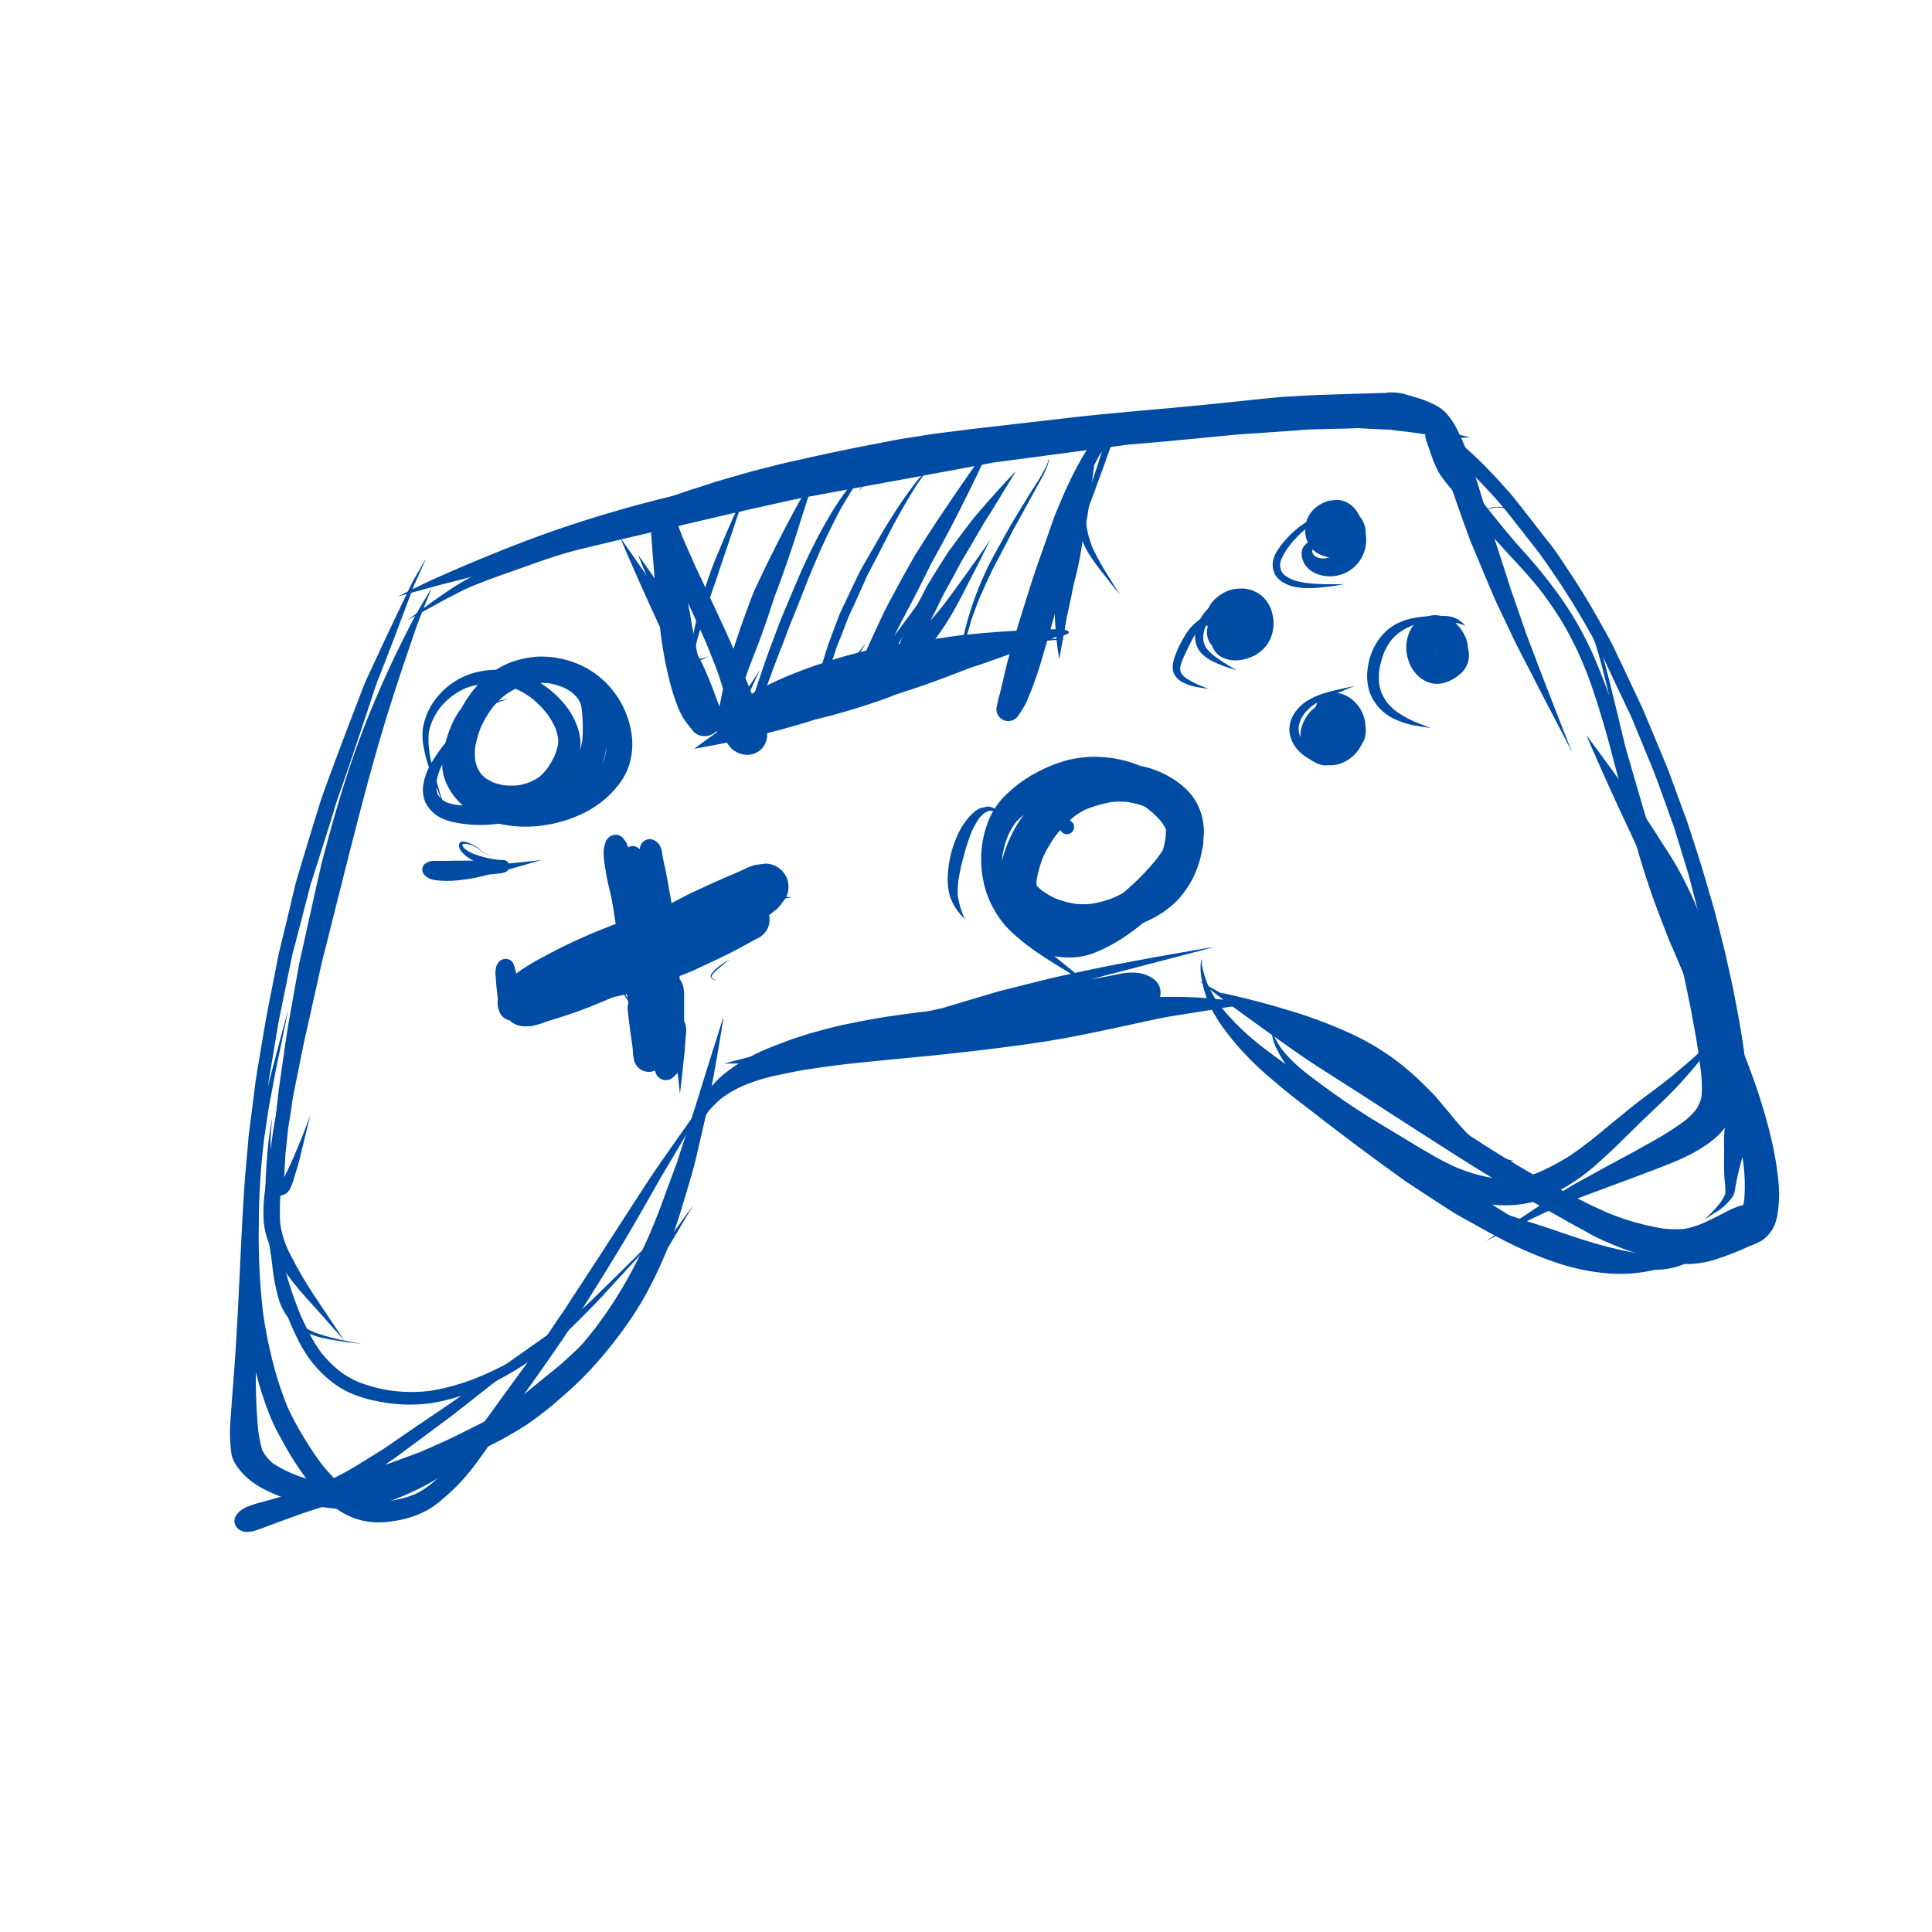 <svg xmlns="http://www.w3.org/2000/svg" viewBox="0 0 556.54 556.54"><defs><style>.cls-1{fill:#9e9e9d;opacity:0;}.cls-2{fill:#004ba4;}</style></defs><g id="Layer_2" data-name="Layer 2"><g id="Draw_Layer" data-name="Draw Layer"><rect class="cls-1" width="556.54" height="556.54"/><path class="cls-2" d="M182.25,190.93h0l0,0-.05,0Z"/><path class="cls-2" d="M371.44,121.09q-7.63.12-15.29.28c-4.09.09-8.17.32-12.26.49q-8.88.38-17.76.83c-2.4.12-4.78.38-7.18.62l-33.1,3.24c-2.33.23-4.65.69-7,1.06l-17.42,2.76-31.77,5c-3.41.54-6.8,1.29-10.19,2-6.62,1.31-13.24,2.67-19.82,4.15a363.08,363.08,0,0,0-38.86,10.93c-7.87,2.71-15.62,5.75-23.31,8.95q-5.73,2.39-11.41,4.91c-3.86,1.72-7.63,3.65-11.43,5.51,0,0,0,0,0,0,3.09-.83,6.16-1.71,9.24-2.55,3.34-.92,6.71-1.75,10.07-2.61,6.46-1.67,12.92-3.36,19.39-5,13-3.34,26.09-6.41,39.17-9.46,6.57-1.53,13.13-3.09,19.71-4.61q4.72-1.08,9.47-2.13c3.16-.69,6.31-1.45,9.49-2.06l8.68-1.6c15.44-2.85,30.9-5.64,46.34-8.57h.05c12.75-1.7,25.51-3.36,38.25-5.1,1.08-.13,2.18-.18,3.26-.27,2.91-.25,5.81-.51,8.72-.78,5.92-.54,11.84-1.12,17.76-1.7,3.3-.33,6.62-.51,9.93-.73l9.7-.68c1.39-.1,2.8-.26,4.19-.29,2.63-.06,5.26-.12,7.89-.2q2.08,0,4.17-.12c.54,0,1.09-.06,1.63,0,2.68.15,5.37.29,8.06.39.86,0,1.71.19,2.56.29,1.22.15,2.45.28,3.67.41,1.48.23,3,.45,4.45.64,2.21.33,4.43.61,6.66.82a24.84,24.84,0,0,0,6.33,0s0,0,0,0c-2.08-.32-4.09-1-6.13-1.46s-4.2-1-6.31-1.37a105.06,105.06,0,0,0-13.22-1.71c-2.17-.13-4.36-.31-6.53-.33-2.73,0-5.46,0-8.18,0h-1c-3.57,0-7.13,0-10.71.11Zm39.11,4,.12,0-.12,0ZM286.3,133.24h0Z"/><path class="cls-2" d="M124.45,169.2c-1.35,2.29-2.75,4.55-4.08,6.86-1.45,2.52-2.74,5.13-4.05,7.73q-3.78,7.54-7.15,15.29c-2.25,5.18-4.36,10.42-6.29,15.73s-3.67,10.72-5.3,16.15S94.46,241.84,93,247.32c-.34,1.29-.64,2.58-.93,3.88-1.17,5.11-2.29,10.23-3.43,15.35q-1.16,5.22-2.32,10.45c-.25,1.16-.43,2.33-.64,3.5-.49,2.66-1,5.31-1.44,8-.6,3.46-1.28,6.91-1.78,10.38q-1,6.94-2,13.89c-.29,2-.49,4.08-.7,6.12-.25,2.4-.54,4.8-.69,7.2a157.19,157.19,0,0,0-.43,16.81,1.64,1.64,0,0,0,2,1.57,6.81,6.81,0,0,0,1.69-.6,4.15,4.15,0,0,0,1.34-1.67,11.26,11.26,0,0,0,.83-2.18c.25-.84.5-1.67.77-2.5.82-2.48,1.37-5.06,2-7.6.71-2.88,1.43-5.76,2.07-8.66,0,0,0,0,0,0-1.45,4.24-3.2,8.39-4.93,12.52l0-.08c-.56,1.33-1.17,2.62-1.8,3.91-.25.51-.48,1-.72,1.55.07-2,.19-4.07.3-6.11.06-1.16.22-2.31.34-3.47.15-1.4.29-2.79.43-4.2.29-1.86.59-3.71.88-5.57.26-1.65.44-3.34.78-5q1.38-6.72,2.72-13.45c.6-3,1.34-6,2-9,1-4.48,2-9,3-13.45.6-2.81,1.38-5.59,2.07-8.38,1.32-5.3,2.65-10.59,4-15.9,1.41-5.79,2.92-11.55,4.4-17.32,2.83-11,5.79-21.87,9.15-32.68,1.88-6,3.87-12,5.93-18,1-3,2-5.94,3.13-8.88s2.3-5.7,3.43-8.57h0Z"/><path class="cls-2" d="M122.45,161.33c-1.47,2.59-3.06,5.13-4.36,7.81l-1.78,3.73q-3.15,6.56-6.24,13.15c-1.52,3.24-3,6.5-4.53,9.75-.79,1.71-1.4,3.5-2.08,5.25q-5,12.9-9.75,25.87c-.55,1.51-1.08,3-1.56,4.54q-2.06,6.6-4.06,13.24c-.93,3.07-1.85,6.15-2.77,9.22-.28,1-.47,1.94-.71,2.9L83,263.6l-2.64,10.86c-.23.92-.37,1.87-.56,2.8l-1.39,7.06c-.44,2.26-.89,4.51-1.33,6.78-.15.78-.32,1.56-.45,2.35L74.51,306l-.72,4.41c-.2,1.15-.31,2.33-.46,3.49l-1.61,12.58c-.14,1-.2,2.1-.29,3.14L70.77,337c-.26,3-.46,6.05-.65,9.08-.4,6.79-.73,13.58-1.05,20.37-.35,7.34-.72,14.67-1.18,22-.41,6.68-1,13.34-1.44,20A44.77,44.77,0,0,0,66.7,419a9.49,9.49,0,0,0,1,2.51,8.94,8.94,0,0,0,.8,1.2q.64.88,1.38,1.71a16.68,16.68,0,0,0,2,1.84,23.79,23.79,0,0,0,3.34,2.29,46.59,46.59,0,0,0,6.25,2.8,48.09,48.09,0,0,0,7.41,2.11c2.39.5,4.83.81,7.25,1.09a31.48,31.48,0,0,0,7.45-.17,46,46,0,0,0,7.14-1.48,60.64,60.64,0,0,0,7.45-2.88c6.35-2.84,12.14-6.68,17.86-10.59,3-2.06,6-4.13,9-6.26s5.7-4.22,8.51-6.38c1.06-.82,2-1.71,3-2.59,1.83-1.61,3.64-3.23,5.46-4.84a114.29,114.29,0,0,0,14.66-15.81c1.79-2.33,3.55-4.71,5.16-7.18l3.39-5.23c.7-1.09,1.45-2.16,2.12-3.28l2.92-4.83c3.19-5.29,6.33-10.61,9.47-15.93,0,0,0,0,0,0-4.7,6.59-9.5,13.11-14.34,19.59l-5.47,7a140,140,0,0,1-11.55,13c-1.38,1.36-2.81,2.69-4.26,4-1.29,1.17-2.58,2.39-3.95,3.48l-2.68,2.18q-3.41,2.76-6.79,5.54c-4.2,3-8.38,6-12.67,8.84l-7.75,5.15c-1.77,1.18-3.58,2.29-5.4,3.4a82.26,82.26,0,0,1-10.16,5.29c-1.69.69-3.4,1.32-5.14,1.87a40.55,40.55,0,0,1-5.64,1.24,31.52,31.52,0,0,1-7,.1c-2-.29-4.1-.68-6.12-1.15a45.24,45.24,0,0,1-6.59-2.14,36.41,36.41,0,0,1-5.65-3,17.27,17.27,0,0,1-1.93-2,13.91,13.91,0,0,1-1.09-1.82,21.83,21.83,0,0,1-.68-2.79c-.17-.89-.32-1.77-.46-2.66a169.64,169.64,0,0,1-.67-19.39q0-10.06.06-20.13c0-3.37,0-6.74.07-10.11s0-6.8.18-10.2q.22-5.79.44-11.59c.06-1.44.22-2.89.33-4.33.18-2.45.36-4.91.55-7.36.06-.88.1-1.77.21-2.64l.6-4.92,1.26-10.26q.91-5.44,1.81-10.89c.43-2.58.82-5.16,1.35-7.72L83.38,279c.23-1.14.48-2.29.71-3.44s.53-2.07.8-3.1l3.6-13.88c.3-1.18.61-2.35.91-3.53.2-.77.49-1.53.73-2.29,1.42-4.47,2.85-8.95,4.25-13.43q1-3.09,1.91-6.18c.25-.82.46-1.65.75-2.46,2.55-7.18,5-14.4,7.39-21.62q1.8-5.35,3.55-10.73c.51-1.58,1.15-3.1,1.75-4.64q3-7.66,5.88-15.34,1.26-3.37,2.54-6.77c.45-1.22.89-2.44,1.39-3.64a.14.14,0,0,1,0,.06c1-2.23,2-4.44,3-6.67,0,0,0,0,0,0Z"/><path class="cls-2" d="M208.25,293.36c-2.35,7.52-4.75,15-7.06,22.56-1.64,5.36-3.5,10.66-5.24,16-.34,1-.63,2.09-1,3.11l-1.86,5q-1.25,3.39-2.47,6.79c-1,2.62-2,5.21-3.1,7.79a145,145,0,0,1-7.29,14.73,121.7,121.7,0,0,1-9.07,13.63,100.59,100.59,0,0,1-9.05,10.19c-1.61,1.57-3.3,3.06-5,4.52s-3.41,2.89-5.17,4.27c-6.13,4.64-13.13,7.92-20,11.37-3.52,1.77-7.17,3.3-10.77,4.91l-8.37,3.09c-.61.23-1.24.42-1.87.6l.88-.6c.5-.34,1-.68,1.48-1q8.16-6,16.28-12.06c1.53-1.14,3-2.34,4.53-3.51q4.38-3.46,8.78-6.91c4-3.13,7.92-6.3,11.89-9.46q10-8,20-15.93s0,0,0,0Q160.44,382.65,146,392.81c-4.77,3.38-9.56,6.73-14.35,10.1-4.44,3.12-9,6.13-13.46,9.18l-7,4.81c-.7.49-1.44.93-2.16,1.38-1.61,1-3.21,2-4.83,3a80.47,80.47,0,0,1-10.21,5.52l-.11.05-1,.32c-1.09.32-2.17.65-3.24,1-1.64.55-3.29,1.09-4.92,1.69l-2.56.95-1,.28c-2.15.61-4.29,1.23-6.46,1.79-1.05.28-2.05.64-3.07,1a9.34,9.34,0,0,0-1.85.91A6,6,0,0,0,68.43,436a3.08,3.08,0,0,0-.78,2.93,3.14,3.14,0,0,0,2.11,2.11,3.65,3.65,0,0,0,1.37.28,14.58,14.58,0,0,0,1.46-.19c.26,0,.53-.11.79-.18.68-.2,1.35-.43,2-.68L79,438.92c2.73-1.05,5.48-2,8.24-3,5.35-1.85,10.82-3.32,16.29-4.77,2.82-.75,5.61-1.58,8.41-2.4.92-.27,1.85-.51,2.75-.83l5-1.81,3.68-1.33c.55-.2,1.1-.47,1.64-.71l2.42-1.08c2.38-1.06,4.81-2.06,7.15-3.25l9.33-4.75c.8-.41,1.57-.86,2.35-1.3,1.77-1,3.53-2.05,5.25-3.15a92.48,92.48,0,0,0,9.67-7.53,109.6,109.6,0,0,0,8.73-8.24,122.25,122.25,0,0,0,7.95-9.5,103.61,103.61,0,0,0,6.82-10,110.24,110.24,0,0,0,5.53-10.76,131.1,131.1,0,0,0,6.12-16.31q1.61-5.34,3.17-10.72c.55-1.9,1-3.83,1.43-5.76q1.3-5.54,2.56-11.08c.76-3.39,1.33-6.82,2-10.24,1-5.66,2-11.31,2.89-17,0,0,0,0,0,0ZM187.74,354l-.21.5.21-.5Z"/><path class="cls-2" d="M349.38,272.84q-13.85,2.3-27.64,4.94c-4.7.89-9.37,1.9-14.05,2.91-4.33.93-8.61,2-12.9,3.09l-6.15,1.54c-1.55.38-3.08.89-4.62,1.34-3,.88-6,1.78-9,2.68-1.2.35-2.4.69-3.59,1.08l-3,.65-5.2,1.1c-1.91.41-3.8.92-5.7,1.38q-6,1.47-12,3.07c-3.45.92-6.87,1.92-10.28,2.93l-3.66,1.08q-11.55,2.72-23,5.74a0,0,0,0,0,0,0c4.42,0,8.85,0,13.27-.08a2,2,0,0,0,1.48.73c1.41.08,2.81.23,4.23.19a34.84,34.84,0,0,0,4.55-.53c1.53-.23,3.05-.52,4.57-.86q6.27-.28,12.53-.68,8.1-.51,16.18-1.21c3.21-.27,6.39-.77,9.58-1.21,8.29-1.15,16.59-2.35,24.78-4.08,2.8-.59,5.59-1.22,8.38-1.84,1.22-.27,2.43-.51,3.64-.82l7.63-1.9,2.91-.73c1.42-.34,2.83-.7,4.22-1.12s2.83-1.05,4.23-1.62a4.9,4.9,0,0,0,3.38-3.38,4.88,4.88,0,0,0-2.23-5.47A9.3,9.3,0,0,0,327,280.2a16.66,16.66,0,0,0-4.77.41c-1.44.24-2.86.6-4.3.83l-1.08.2-2.74.53c2.5-.69,5-1.37,7.52-2q13.4-3.5,26.78-7l1-.27s0,0,0,0Z"/><path class="cls-2" d="M346.23,276a9.23,9.23,0,0,0-.4,2.61,20.39,20.39,0,0,0,.25,3,30.8,30.8,0,0,0,2,7.05c1.89,4.55,5,8.52,8.12,12.29a92.81,92.81,0,0,0,10.89,10.55c3.82,3.33,7.89,6.39,11.91,9.48q11.28,8.77,22.88,17.13c1.32.95,2.61,1.93,4,2.82,2.18,1.45,4.36,2.88,6.55,4.31s4.21,2.72,6.33,4.07c1.58,1,3.28,1.87,4.92,2.79,4.07,2.29,8.12,4.56,12.33,6.59a108.65,108.65,0,0,0,13,5.26,62.05,62.05,0,0,0,14.34,2.88c9.14.74,18.22-1.69,26.34-5.81a98.78,98.78,0,0,0,9.06-5s0,0,0,0l-.47.19h0c-2.06.85-4.18,1.56-6.31,2.22a93.09,93.09,0,0,1-14.06,3.46,56.42,56.42,0,0,1-5.94.5,45.73,45.73,0,0,1-6.82-.39,66.13,66.13,0,0,1-15.77-4.45q-3.94-1.69-7.75-3.67c-1.42-.74-2.81-1.51-4.21-2.29-1-.54-1.95-1.06-2.89-1.65-2.21-1.39-4.44-2.77-6.66-4.14l-3.64-2.24c-.49-.3-1-.57-1.47-.9q-3-2-5.93-4.06-3.37-2.28-6.76-4.53c-1.28-.85-2.5-1.78-3.76-2.68-3.63-2.58-7.3-5.11-10.94-7.67q-5.84-4.11-11.71-8.1-3.63-2.47-7.28-4.91-6.51-4.35-12.74-9.12A71.79,71.79,0,0,1,351.69,290a32.84,32.84,0,0,1-3.86-6.61,28.77,28.77,0,0,1-1.63-5.53,13,13,0,0,1,.05-1.87h0Zm1.55,7.29a.36.36,0,0,1,0,.09l0-.09Zm16,18.45.12.1-.12-.1Zm14.55,18.75.24.19-.24-.19Z"/><path class="cls-2" d="M412.62,122.81a2.71,2.71,0,0,0-2,1.76,4.48,4.48,0,0,0,.37,2.67c.34,1,.67,1.94,1,2.92a39.36,39.36,0,0,0,2.28,5.6,15.4,15.4,0,0,0,1.44,2.14c.58.8,1.2,1.6,1.84,2.36,2.51,3,5.08,5.88,7.62,8.83s5.06,5.75,7.63,8.59c3.69,4.08,7.5,8,10.92,12.34a97.87,97.87,0,0,1,6.83,10.07,100.61,100.61,0,0,1,5.64,11.46v0c2,4.82,3.59,9.77,5.09,14.76.67,2.23,1.35,4.47,1.95,6.73l3.84,14.5q2,7.56,4.06,15.1c1.41,5.08,3,10.12,4.72,15.1.87,2.48,1.81,4.94,2.75,7.39.87,2.26,1.74,4.54,2.68,6.78l0,.05,0-.07.06.15c.09.2.17.4.25.6l0-.11c.07.17.14.35.22.52l-.09-.2q3.63,8.63,7.27,17.24c1.36,3.41,2.73,6.83,4,10.27,1.39,3.67,2.63,7.4,3.79,11.16l.84,2.8c0,.71,0,1.42,0,2.13-.1,1.88-.24,3.74-.46,5.62-.19,1.67-.41,3.34-.49,5s0,3.42,0,5.12-.07,3.47,0,5.2c0,.84.06,1.69.12,2.53a25,25,0,0,1,.23,3.76l-.15.52a12.11,12.11,0,0,1-1.39,2.35,35.07,35.07,0,0,1-4.54,4.74s0,0,0,0c1.09-.64,2.14-1.33,3.19-2a15.7,15.7,0,0,0,5.1-4.76,7.24,7.24,0,0,0,.66-2.47l.3-1.66c.19-1,.42-2,.66-3,.34-1.39.73-2.76,1.09-4.15,0,.32.09.63.14.94a52.24,52.24,0,0,1,.37,11.52c-.09.5-.19,1-.32,1.48a8.66,8.66,0,0,0-1.78.47c-.89.37-1.78.74-2.65,1.17-.54.26-1.06.56-1.59.84-2,1-3.95,2-6,2.89a26,26,0,0,1-4.95,1.45,30.53,30.53,0,0,1-6.12-.12,71.87,71.87,0,0,1-16.19-4.64c-1.77-.81-3.58-1.59-5.32-2.47-2.14-1.09-4.32-2.12-6.43-3.27-3.69-2-7.45-3.95-11.06-6.11-3.89-2.34-7.85-4.59-11.67-7.05Q421.71,326,415,321.86c-4.13-2.58-8.35-5.05-12.54-7.54-3-1.76-6-3.47-9-5.16q-7.53-4.2-15.13-8.28c-3.25-1.75-6.44-3.62-9.66-5.42Q362.86,292.22,357,289c-3.87-2.1-7.7-4.27-11.54-6.41,0,0,0,0,0,0,2.8,2.19,5.59,4.4,8.47,6.5,2,1.47,4,2.94,6,4.39q7.21,5.22,14.52,10.33c2.93,2.05,6,4,9,5.91,3.92,2.54,7.9,5,11.81,7.56,7.79,5.09,15.65,10.1,23.49,15.12q11.47,7.33,23.31,14.1,4.93,2.81,9.89,5.59c1.41.79,2.82,1.56,4.25,2.32L459,356c2,1,4.05,1.87,6.09,2.73a91.65,91.65,0,0,0,13.59,4.4,33.47,33.47,0,0,0,7.84,1,28.55,28.55,0,0,0,4-.43,26.42,26.42,0,0,0,3.71-.91,87.33,87.33,0,0,0,9.84-3.87,17.61,17.61,0,0,0,3.42-1.56,10.09,10.09,0,0,0,3.26-3.55,12.66,12.66,0,0,0,1-2.63,15.35,15.35,0,0,0,.39-2.13,37.79,37.79,0,0,0,.36-5.1,43.83,43.83,0,0,0-.3-4.58,90.58,90.58,0,0,0-1.59-9.69,154.72,154.72,0,0,0-5-17.43c-1-2.81-2-5.58-3.07-8.34-.23-1.73-.49-3.46-.76-5.19-.78-4.86-1.69-9.67-2.67-14.5-.43-2.11-.92-4.22-1.39-6.33-.4-1.76-.77-3.53-1.22-5.28-1.1-4.42-2.17-8.85-3.45-13.22s-2.59-8.92-4-13.34q-1.35-4.2-2.72-8.42c-.46-1.41-1-2.79-1.51-4.18l-3.3-9c-.46-1.25-.9-2.49-1.41-3.71q-3.18-7.66-6.38-15.34c-.5-1.21-1.07-2.38-1.63-3.57L468,193.13l-2.85-6c-1-2.19-2.26-4.31-3.42-6.43q-2.5-4.55-5.2-9c-1.62-2.66-3.32-5.28-5.06-7.87s-3.37-5.05-5.23-7.43L442.07,151l-5.16-6.61c-1.08-1.38-2.26-2.69-3.42-4q-3.44-3.88-7.12-7.52c-2.21-2.17-4.53-4.22-6.86-6.26a39.94,39.94,0,0,0-3.25-2.54,5.7,5.7,0,0,0-3-1.38,2.7,2.7,0,0,0-.62.08Zm8.75,14.25c-1.22-1.69-2.41-3.38-3.48-5.16-.44-.71-.83-1.45-1.2-2.2,1.52,1.27,3,2.61,4.46,4,2.15,2,4.21,4,6.21,6.14,2.55,2.67,5,5.43,7.32,8.34q4.23,5.4,8.46,10.8c4.27,5.89,8.3,11.95,12,18.22,2.55,4.31,5,8.7,7.18,13.24l7.56,16c1.91,4.57,3.79,9.16,5.68,13.73,1.57,3.8,2.91,7.68,4.31,11.55q1.15,3.24,2.33,6.48c.17.48.3,1,.45,1.47.46,1.5.92,3,1.39,4.51q1,3.34,2.06,6.71c.7,2.29,1.24,4.65,1.86,7,.68,2.56,1.33,5.11,1.93,7.69q.74,3.24,1.5,6.48c.23,1,.49,1.91.68,2.88q1,4.85,1.95,9.68c-1-2.2-2.08-4.41-3.13-6.61-1.18-2.5-2.35-5-3.53-7.48-1.63-3.46-3.13-7-4.62-10.52.1.23.2.46.29.69-1.22-2.91-2.4-5.85-3.51-8.81-1.21-3.23-2.26-6.5-3.3-9.78-1.17-3.69-2.32-7.39-3.41-11.11l-5-17.23a194.86,194.86,0,0,0-8.82-25,98.22,98.22,0,0,0-9.62-16.93A142.73,142.73,0,0,0,439.91,160c-2-2.24-4-4.47-5.89-6.76s-3.75-4.55-5.57-6.87c-2.38-3.1-4.79-6.18-7.08-9.34Zm7.25,9.57.14.18-.14-.18Zm27.59,45.08c0,.09.07.18.11.26,0-.08-.07-.17-.11-.26Zm32.6,98.17c.05.14.11.28.17.41l0-.05,0-.12,0,0c0-.06-.05-.13-.08-.2Zm6.52,56.75,0,0,0,0Zm-13.72-73.81c0-.11-.09-.22-.14-.33,0,.11.1.22.14.33Zm-.28-.67.15.35-.06-.13,0,.08-.08-.18-.11-.26,0-.08.06.15-.08-.2-.08-.17c.07.15.13.3.19.44Z"/><path class="cls-2" d="M153.84,189.27a24.76,24.76,0,0,0-11,3.68,23.51,23.51,0,0,0-7.28,1.18,21.17,21.17,0,0,0-9.15,6.12,18.92,18.92,0,0,0-4.59,9.61,16.82,16.82,0,0,0,.25,5.48,34.9,34.9,0,0,0,1.5,5.7c-.18.38-.35.77-.52,1.15a14.77,14.77,0,0,0-1,3.35,9.28,9.28,0,0,0,.38,5.32,10,10,0,0,0,4,4.43,13.33,13.33,0,0,0,2.7,1.14,20.84,20.84,0,0,0,2.79.64,35.25,35.25,0,0,0,6.88.57c1.62,0,3.24-.16,4.84-.35l.15,0a34.76,34.76,0,0,0,13.29.38,37.45,37.45,0,0,0,12.46-4.18,31.33,31.33,0,0,0,5.09-3.62,27.43,27.43,0,0,0,4.47-5.09,16.83,16.83,0,0,0,2.5-5.8,19.74,19.74,0,0,0,.42-6.85,26,26,0,0,0-4.81-12.31,25.18,25.18,0,0,0-10.15-8.31,27.58,27.58,0,0,0-11-2.37c-.75,0-1.5,0-2.25.1Zm4.35,7.56a22.79,22.79,0,0,1,4,1.14,17.51,17.51,0,0,1,2.41,1.39,13.06,13.06,0,0,1,1.64,1.6,5.9,5.9,0,0,1,1.3,3.24,43.37,43.37,0,0,1,.19,9.11,25.08,25.08,0,0,1-.68,3,13.83,13.83,0,0,0,.18-2.31,15.15,15.15,0,0,0-.45-3.14,18.84,18.84,0,0,0-1.23-3.39,22.28,22.28,0,0,0-3.39-5.15,27,27,0,0,0-4.41-4.13c-.68-.52-1.38-1-2.1-1.46a22.17,22.17,0,0,1,2.57.1Zm-20.48.41c-.2.21-.4.43-.59.65a33.48,33.48,0,0,0-3.9,5.56l-.18.35a25.62,25.62,0,0,0-2.66,4.37A37.33,37.33,0,0,0,128.3,214v0l-.52.66a45.71,45.71,0,0,0-3.33,4.81c-.06.09-.11.19-.17.29a30.73,30.73,0,0,1-.58-3.13v-.12a23.64,23.64,0,0,1-.2-5.38,15.84,15.84,0,0,1,1-3.37,20.16,20.16,0,0,1,2.17-3.77,20.48,20.48,0,0,1,3.37-3.34,22.35,22.35,0,0,1,4-2.38,20.69,20.69,0,0,1,3.69-1Zm10.73,1.19.12,0a23.68,23.68,0,0,1,4.49,2.61,28.75,28.75,0,0,1,4.45,4.44,24.28,24.28,0,0,1,2.45,4.13,17,17,0,0,1,.82,3,11.07,11.07,0,0,1,0,1.82,19.9,19.9,0,0,1-1.06,3.39,22.38,22.38,0,0,1-2.28,3.83,17.28,17.28,0,0,1-2.06,2.13,17.45,17.45,0,0,1-2.48,1.42,19,19,0,0,1-3.47,1,21.66,21.66,0,0,1-4.26,0,18.27,18.27,0,0,1-3.09-.82,16.55,16.55,0,0,1-2.35-1.34,13.37,13.37,0,0,1-1.2-1.18,13.19,13.19,0,0,1-1.07-1.86,12.64,12.64,0,0,1-.58-2.17,19.82,19.82,0,0,1,0-3.53,28.78,28.78,0,0,1,1.63-5.75,31.31,31.31,0,0,1,3.29-5.62c.4-.49.82-1,1.25-1.42a16.52,16.52,0,0,1,3.57-1.08s0,0,0,0a14.84,14.84,0,0,0-3,.47c.55-.54,1.13-1.06,1.73-1.55a22.86,22.86,0,0,1,3-1.87Zm26.21,16.87c0,.42,0,.83-.09,1.25a18.09,18.09,0,0,1-.77,3l-.19.38a22,22,0,0,0,1.05-4.63Zm-47.26,4.92c0,.15,0,.31,0,.47a13.58,13.58,0,0,0,1.59,5.76,18.26,18.26,0,0,0,3.72,5l.6.56c-.61,0-1.22-.1-1.82-.17a14.4,14.4,0,0,1-2.84-.71,12.38,12.38,0,0,1-1.17-.69.52.52,0,0,1-.11-.1c-.46-1.3-.85-2.63-1.22-3.95l-.39-1.38a20.77,20.77,0,0,1,1.12-3.7l.51-1.1Zm-1.74,6.32.38,1c.29.81.61,1.63,1,2.44-.21-.21-.41-.42-.6-.64s-.29-.46-.42-.71a8.08,8.08,0,0,1-.26-1.08c0-.35,0-.69,0-1Zm-2-9.95v.06a.49.49,0,0,0,0-.12v.06Z"/><path class="cls-2" d="M176.5,240.61a3.09,3.09,0,0,0-2.07,2.07,7.73,7.73,0,0,0-.51,2.12,12.44,12.44,0,0,0,0,1.93c.1,1.42.35,2.85.57,4.25.29,1.88.72,3.75,1.17,5.61.54,2.21,1.08,4.42,1.66,6.62.41,1.53.83,3.06,1.25,4.6,0,.25.07.5.11.75.22,1.39.43,2.78.68,4.16.13.69.28,1.37.44,2a21.9,21.9,0,0,0,.77,2.33,3.8,3.8,0,0,0,6.36,1.68,3.61,3.61,0,0,0,1.11-2.69c0-.34-.08-.68-.14-1h0v0a8.09,8.09,0,0,0-.19-.82c-.08-.27-.22-.58-.31-.85-.15-.44-.29-.88-.43-1.32-.32-1-.64-2.07-.95-3.11-.07-.23-.14-.45-.2-.67l-.24-.9c-.29-1.14-.57-2.29-.86-3.44-.07-.27-.13-.54-.2-.81-.07-.66-.15-1.32-.23-2-.31-2.59-.75-5.15-1.21-7.72-.3-1.71-.68-3.4-1.07-5.1-.17-.75-.38-1.5-.58-2.25-.13-.49-.25-1-.36-1.45-.05-.22-.1-.43-.16-.64-.16-.43-.33-.86-.52-1.29a16,16,0,0,0-1-1.33,2.71,2.71,0,0,0-2.09-.87,3,3,0,0,0-.8.11Z"/><path class="cls-2" d="M184.36,244.47v.19q-.4-.32-.84-.6a2.54,2.54,0,0,0-3.44.9,4.16,4.16,0,0,0-.66,1.27c-.09.35-.14.69-.2,1.05l-.27,1.69c-.17,1.19-.31,2.38-.43,3.57a41.79,41.79,0,0,0-.1,6.23c.06,1,.12,2,.2,3q-1.63-4.47-3.32-8.92s0,0,0,0C177.1,265,179.19,277,181,289l0,.22a2.93,2.93,0,0,0-.2,1.29c0,.51.08,1.07.16,1.63.25,2.3.55,4.58.86,6.88l0-.24c.1.75.2,1.5.31,2.25L182,300c.1.8.2,1.59.29,2.39a17.3,17.3,0,0,0,.41,3.23,4.39,4.39,0,0,0,5.34,3h0a4.39,4.39,0,0,0,3-5.32c-.12-.5-.28-1-.44-1.46l-.06-.18-.12-.45c-.09-.35-.15-.69-.23-1-.25-2.1-.48-4.2-.73-6.29a5.22,5.22,0,0,0,4.22-1.44,5.46,5.46,0,0,0,1.68-2.64,20.77,20.77,0,0,0,.4-3.25c.08-1.82,0-3.64,0-5.46-.06-1.48-.18-2.94-.31-4.41-.22-2.54-.43-5.07-.76-7.59-.06-.4-.11-.8-.16-1.2q-.44-3.21-.88-6.41c-.24-1.76-.59-3.52-.89-5.28s-.6-3.28-.92-4.93-.78-3.47-1.07-5.23a7,7,0,0,0-.52-2.13,3.81,3.81,0,0,0-1.74-1.85,2.83,2.83,0,0,0-1.38-.37,2.86,2.86,0,0,0-2.8,2.77Zm-1.81,11.76c.21,1.33.4,2.67.61,4q.41,3,.79,6c-.07-.35-.15-.71-.22-1.06-.31-1.51-.54-3-.78-4.56s-.32-2.89-.4-4.34ZM181.74,298c0,.24.07.48.1.72,0-.24-.06-.48-.1-.72Z"/><path class="cls-2" d="M217.35,249.23a14.7,14.7,0,0,0-2.9,1.14c-.76.34-1.5.71-2.26,1L208,253.19c-2,.86-4,1.77-5.93,2.68-1.48.68-3,1.34-4.41,2.08q-3.55,1.85-7.09,3.72-4.1,2.18-8.15,4.42c-.86.47-1.73.93-2.57,1.44q-6.75,4.16-13.41,8.45c-1.52,1-3,2-4.54,2.94l-1.65.81c-3.52,1.72-7,3.43-10.61,5L149,285a5.19,5.19,0,0,0-2.3,1.33,5.11,5.11,0,0,0-1.34,2.3,4.84,4.84,0,0,0-.13.64,2.15,2.15,0,0,0-.27,1.38l-1.16.84s0,0,0,0l1.24-.47a1.52,1.52,0,0,0,.37.57,5.08,5.08,0,0,0,1.28,2.1,3.61,3.61,0,0,0,1.33,1.15,7,7,0,0,0,3.27.81,15.05,15.05,0,0,0,3.95-.6c1.1-.32,2.17-.78,3.27-1.11s2.46-.75,3.69-1.15c3.14-1,6.27-2.14,9.33-3.41l5.09-2.12,1.68-.37c.7-.15,1.42-.27,2.1-.48,2.67-.81,5.35-1.63,8-2.46,1.74-.54,3.4-1.22,5.08-1.89,2.45-1,5-1.88,7.34-3s5-2.32,7.43-3.51c3.33-1.6,6.56-3.41,9.8-5.18a6,6,0,0,0,2.84-2.49,5.87,5.87,0,0,0,.64-4.28c.85-.58,1.64-1.24,2.44-1.9a16.74,16.74,0,0,0,1.49-1.85c.25-.35.51-.69.77-1a6.73,6.73,0,0,0,0-6.76,6.89,6.89,0,0,0-2.4-2.4,6.69,6.69,0,0,0-3.38-.91c-1,.13-2.09.25-3.12.45Z"/><path class="cls-2" d="M177.24,246.69c-.18.91-.41,1.8-.53,2.71a11.89,11.89,0,0,0,0,2.53c.17,1.9.58,3.79.92,5.67.27,1.48.54,3,.82,4.44.53,2.8,1.08,5.6,1.68,8.39q2,9.07,4.7,17.93c.68,2.2,1.42,4.37,2.21,6.53a58.81,58.81,0,0,0,3.12,7.42s0,0,0,0c-.88-2.88-1.51-5.83-2.25-8.74s-1.43-6.07-2.16-9.1-1.33-5.88-2-8.81-1.41-5.85-2.18-8.77c-.51-1.94-1-3.88-1.53-5.81-.33-1.21-.65-2.42-1-3.63a56.51,56.51,0,0,1-1.74-7h0a11.66,11.66,0,0,1,0-1.87c0-.56.12-1.12.16-1.68a10.59,10.59,0,0,1,1.23.32,2.82,2.82,0,0,1,.44.26s0,0,0,0a4.89,4.89,0,0,0-1.75-.84h0a.13.13,0,0,0-.12.09Zm1.47.51Z"/><path class="cls-2" d="M305.26,238.22a2.07,2.07,0,1,0,2.07-2.06,2.08,2.08,0,0,0-2.07,2.06Z"/><path class="cls-2" d="M307.37,219a42.15,42.15,0,0,0-8.75,3.52,38.39,38.39,0,0,0-8.17,5.81,21.87,21.87,0,0,0-5.32,7.18,30.21,30.21,0,0,0-2.4,9.48,30.91,30.91,0,0,0,.53,8.69,27.56,27.56,0,0,0,3.2,8.51,26.8,26.8,0,0,0,5.23,6.57,63.56,63.56,0,0,0,7.14,5.63c4,2.75,8.19,5.2,12.31,7.74l3.44,2.12s0,0,0,0l-8.53-6.93c-.77-.62-1.53-1.24-2.28-1.87.6.11,1.22.17,1.78.23a20.34,20.34,0,0,0,9.53-1.13,46.44,46.44,0,0,0,8.66-4.55,55.68,55.68,0,0,0,5.47-4.1c.92-.41,1.84-.84,2.74-1.29a28.47,28.47,0,0,0,7.15-5.21,26.9,26.9,0,0,0,5.65-9,27.57,27.57,0,0,0,1.52-5.61,11.66,11.66,0,0,0,.39-2.57,4.36,4.36,0,0,0,0-.51c0-.24.05-.49.08-.73a17.47,17.47,0,0,0-2.31-10.19,16.32,16.32,0,0,0-2.93-3.64,24.6,24.6,0,0,0-3.81-2.91,26.79,26.79,0,0,0-9.05-3.58l-.23-.05c-.53-.22-1.05-.42-1.58-.62a33.23,33.23,0,0,0-9.3-1.89c-.74-.06-1.48-.09-2.23-.09a33.35,33.35,0,0,0-8,1Zm17.78,12.09a27,27,0,0,1,4.41,1.15c.48.32,1,.65,1.43,1a27.27,27.27,0,0,1,3.49,3.39,19.94,19.94,0,0,1,1.38,2.25,20.27,20.27,0,0,1-.14,2.7,29.86,29.86,0,0,1-.71,3.25c-.51.81-1.06,1.59-1.63,2.36a70.08,70.08,0,0,1-9.93,10.08c-.94.5-1.9,1-2.87,1.41a31.57,31.57,0,0,1-6.27,1.69,23.84,23.84,0,0,1-4.47,0,28.76,28.76,0,0,1-5.77-1.55,23.5,23.5,0,0,1-3.94-2.31,19.41,19.41,0,0,1-1.57-1.44c0-.6,0-1.2.1-1.8a34.15,34.15,0,0,1,1.87-6.49,36.5,36.5,0,0,1,3.71-6.25,38,38,0,0,1,5.29-5.4,22.45,22.45,0,0,1,3.31-2,39.73,39.73,0,0,1,7.3-2.09,28,28,0,0,1,5,0Zm-30.24,3.6c-.43.58-.84,1.17-1.24,1.77a38.54,38.54,0,0,0-4.19,8.64,29.15,29.15,0,0,0-.89,2.93c0-.39.06-.77.1-1.15a29.65,29.65,0,0,1,1.66-6.14,24.9,24.9,0,0,1,2.12-3.68,21.87,21.87,0,0,1,2.44-2.37Z"/><path class="cls-2" d="M354.83,169.86a9.18,9.18,0,0,0-2.31.9,13.37,13.37,0,0,0-2.2,1.54,8.15,8.15,0,0,0-2.71,4.32,7,7,0,0,0,0,2.81,10.87,10.87,0,0,0-1.73,1.55s0,0,0,0c.46-.25.91-.47,1.39-.68l-.06,0c.18-.07.37-.13.55-.18,0,.16.09.32.14.48s-.09.3-.13.46a5.83,5.83,0,0,0,.61,3.86,3.35,3.35,0,0,0,.76,1,7,7,0,0,0,.67,1.41,5.85,5.85,0,0,0,2.85,2.3c3,1.2,6.25.47,9-.94a11.48,11.48,0,0,0,1.87-1.39,8.24,8.24,0,0,0,1.6-1.84,10,10,0,0,0,1.6-4.2,9.55,9.55,0,0,0,.12-2.44,15.65,15.65,0,0,0-.44-2.46,9.68,9.68,0,0,0-2.58-4.38,9.23,9.23,0,0,0-4.13-2.21,8,8,0,0,0-2-.24,16.59,16.59,0,0,0-2.89.31Z"/><path class="cls-2" d="M383,144.22a9.15,9.15,0,0,0-3.07,1.34,8.27,8.27,0,0,0-3.42,4.12,8.84,8.84,0,0,0-.42,4.56,6.21,6.21,0,0,0,.67,2,7.17,7.17,0,0,0-.91.83c-1.42,1.49-.92,3.82-.05,5.41a7.21,7.21,0,0,0,2.78,2.5,9.38,9.38,0,0,0,3.64,1,10.42,10.42,0,0,0,11.3-9.7,12.08,12.08,0,0,0-.15-2.77,6.48,6.48,0,0,0-.11-1.56,9.65,9.65,0,0,0-.68-1.86,6.19,6.19,0,0,0-.88-1.32l-.55-1a8.11,8.11,0,0,0-3.06-3,6.35,6.35,0,0,0-2.76-.77h-.2a13.89,13.89,0,0,0-2.13.24ZM380.82,149Zm3.27,2.59.22.09-.22-.09Zm.78.17,0,.08h0l0-.08Zm.44.8Zm-1.22.45h0Zm-5.88,5.34h0a6.65,6.65,0,0,0,1.86,1.29,9.55,9.55,0,0,0,2.13.78,6,6,0,0,0,.72.13,11.43,11.43,0,0,1-1.15.3,10.78,10.78,0,0,1-1.27,0,9.7,9.7,0,0,1-1.17-.33,6,6,0,0,1-.75-.48l.09.12a1.13,1.13,0,0,1-.1-.13,1.56,1.56,0,0,1-.2-.16l.18.13a1.09,1.09,0,0,1-.13-.17l.14.19.19.15-.35-.37a4,4,0,0,1-.29-.49,2.81,2.81,0,0,1-.12-.59h0l0,.17v0a1,1,0,0,0,0,.17c0-.11,0-.23,0-.34a1.6,1.6,0,0,0,.05-.21,1.24,1.24,0,0,0,.1-.2Zm-.22.34v.07h0s0,0,0-.08Zm.15.73.11.26a2,2,0,0,1-.11-.26Zm.44.66h0l0,0v0l0,0Z"/><path class="cls-2" d="M381.84,200.09a5.28,5.28,0,0,0-2.8,3.51,11.3,11.3,0,0,0-4.16,6.12,8.66,8.66,0,0,0,2.54,8.57A8.82,8.82,0,0,0,386,220a10.83,10.83,0,0,0,6.32-5.72h0a5.63,5.63,0,0,0,.79-1.6,9.9,9.9,0,0,0,.33-2.3,5.18,5.18,0,0,0-.1-1.18,10.3,10.3,0,0,0-5.46-8.74,7.63,7.63,0,0,0-3.5-.88,5.84,5.84,0,0,0-2.54.55Zm4.54,8.84a2,2,0,0,1-.33.25h0l.33-.26Zm-.25.34-.23,0h0l.23,0Zm-.38.15.2,0-.21,0Z"/><path class="cls-2" d="M410.84,177.65a8,8,0,0,0-4.31,3.41,11.14,11.14,0,0,0-.89,8.91,10.62,10.62,0,0,0,2.28,4.13,9,9,0,0,0,4,2.59c3.19,1,6.64-.65,8.95-2.74a7.07,7.07,0,0,0,2-7.18,9.58,9.58,0,0,0-.41-2.42,12,12,0,0,0-2.59-4.27,6.67,6.67,0,0,0-.6-.59l.51,0a13.88,13.88,0,0,1,1.77.54h0l.57.3s0,0,0,0a7.24,7.24,0,0,0-4.44-2.73,7.8,7.8,0,0,0-2.2-.15h0l-2-.28a12.46,12.46,0,0,0-2.58.46Zm10.7,2.42h0Zm-14.47,2.48-.07.08a.27.27,0,0,1,.07-.08Zm6.66,4.28a4.26,4.26,0,0,1-.06.5h0l.06-.5Zm-.23,0a3.93,3.93,0,0,1,.06.48h0l-.06-.48Zm.45.08c-.05.13-.1.26-.16.38h0c0-.12.11-.25.16-.38Zm.15.12-.18.25h0l.19-.25Zm.6.14h0Zm-.5,0,0,0h0l0,0Zm-.53.25h0Zm.22.09Z"/><path class="cls-2" d="M183.76,159.7q1.53,3.9,3.18,7.73c1.16,2.68,2.39,5.32,3.53,8q3.3,7.8,6.2,15.75c.49,1.34,1,2.69,1.39,4.06a18.49,18.49,0,0,1,.48,1.95,9.72,9.72,0,0,0,.91,2.16s0,0,0,0c-.09-.44-.21-.88-.29-1.32-.06-.83,0-1.66,0-2.49s-.15-1.7-.27-2.55c-.3-2-.73-4-1.19-6-.43-1.84-.92-3.66-1.49-5.45a50.21,50.21,0,0,0-3.05-7.26,72.45,72.45,0,0,0-4.23-7.09c-1.66-2.52-3.4-5-5.18-7.43h0ZM199.18,198v0Z"/><path class="cls-2" d="M300.68,181.37c-2.27,0-4.53.14-6.79.26-4.86.25-9.71.63-14.55,1.1-4.39.42-8.76,1.16-13.11,1.91-3.06.53-6.11,1.1-9.14,1.74-1,.21-2,.4-3,.7-4.91,1.48-9.71,3.28-14.46,5.21q-4.09,1.67-8.13,3.45c-.73.32-1.45.63-2.14,1A244.68,244.68,0,0,0,200,215.69s0,0,0,0a271.89,271.89,0,0,0,34.47-8.29c1.45-.45,3-.75,4.45-1.15,3.11-.83,6.2-1.74,9.27-2.71,2.73-.86,5.44-1.77,8.11-2.78.88-.34,1.74-.69,2.64-1,4.91-1.54,9.75-3.26,14.56-5.07,1.67-.64,3.34-1.28,5-1.94,1.47-.58,3-1,4.51-1.53,4-1.39,8-2.84,12-4.29l5.38-2c1.88-.69,3.8-1.55,5.75-2.1l-.33.27s0,0,0,0a4.53,4.53,0,0,0,1.92-.62.47.47,0,0,0,0-.64,3.15,3.15,0,0,0-1.91-.49c-.65-.06-1.32-.05-2-.07h-3.18Z"/><path class="cls-2" d="M315.81,129c-1.55,3-3.06,6-4.32,9.17-1.14,2.85-2.2,5.73-3.2,8.64-.85,2.44-1.62,4.91-2.34,7.39a37.07,37.07,0,0,0-.88,4.56c-.49,3.09-.85,6.2-1.15,9.31-.19,2-.13,4-.14,6a105,105,0,0,0,.9,12.9c.12,1,.29,1.91.46,2.86h0c.38-2.38.89-4.74,1.31-7.12.36-2,.65-4,1.09-6q.81-3.56,1.5-7.13c.39-2,1-4,1.42-6q.79-3.58,1.3-7.21c.06-.42.18-.83.27-1.25.26-1.27.51-2.56.75-3.84,1-5.35,1.56-10.75,2.26-16.14.26-2,.54-4.09.77-6.15h0Z"/><path class="cls-2" d="M187.05,147.1c.32,4,.64,8,.93,12,.14,1.84.3,3.69.44,5.54.12,1.52.21,3.06.37,4.58l0,.29c-3.33-4.94-6.74-9.83-10.16-14.71,0,0,0,0,0,0q4.34,10.29,9,20.45c.82,1.81,1.65,3.61,2.48,5.42l.18,1.47a113.18,113.18,0,0,0,2.45,13.45,61.54,61.54,0,0,0,2.24,7.3,25.48,25.48,0,0,0,1.73,3.75,24.81,24.81,0,0,0,2.27,3.07l.1.13.7.91a4.41,4.41,0,0,0,2,1.15,4.59,4.59,0,0,0,3.46-.45,5.06,5.06,0,0,0,2.64-3,4.54,4.54,0,0,0,.13-1.68,10.14,10.14,0,0,0-.48-2.25c-.3-1.14-.78-2.26-1.18-3.37-1.12-3.11-2.34-6.22-3.73-9.22-.51-1.11-1.07-2.21-1.64-3.29-.08-.34-.15-.68-.22-1-.54-2.64-1.05-5.3-1.51-8-.34-2-.7-4-1.07-6q2.64,5.73,5.2,11.48,1.28,3.16,2.53,6.33c.76,1.88,1.38,3.81,2,5.74s1.27,4.1,1.85,6.18c.18.64.33,1.29.46,1.94a8.56,8.56,0,0,0-1.49,3.08,7.65,7.65,0,0,0,0,3.56c0,.22.09.44.14.66a5.86,5.86,0,0,0,1.51,2.59,4.15,4.15,0,0,0,1.45,1.24,6.45,6.45,0,0,0,3.19,1,5.71,5.71,0,0,0,5.89-6.65c.35-.33.72-.66,1.1-1a83.42,83.42,0,0,1,11-6.6q6.38-3.28,13-6.11c4.34-1.81,8.74-3.5,13.2-5a128.3,128.3,0,0,1,15.2-4c4-.84,8.12-1.48,12.2-2.16,3.41-.39,6.82-.76,10.25-1s6.6-.54,9.91-.73c0,0,0,0,0,0-4.61-.3-9.22-.49-13.83-.72-2.2-.1-4.4-.1-6.6-.16-.85,0-1.71.05-2.55.08l-5,.13c-4.55.12-9.1.45-13.62,1a142.78,142.78,0,0,0-19.21,3.8,150.29,150.29,0,0,0-18.39,6.15,83,83,0,0,0-9,4.25c-.66.37-1.32.75-2,1.16-2.63-6.59-5.26-13.17-8.25-19.61q-3.12-6.75-6.29-13.48c-2-4.13-3.77-8.31-5.6-12.5-1-2.66-2-5.33-3.06-8a3.19,3.19,0,0,0-.84-1.44,3.26,3.26,0,0,0-5.56,2.3Z"/><path class="cls-2" d="M318.39,123a36.9,36.9,0,0,0-3.28,3.57c-1.12,1.53-2.13,3.12-3.09,4.75a104.52,104.52,0,0,0-5.07,9.88c-.76,1.69-1.48,3.4-2.19,5.12-.47,1.15-1,2.29-1.38,3.46l-1.05,3-3.65,10.4c-.56,1.6-1.1,3.19-1.6,4.8L294,177.78c-.73,2.31-1.39,4.63-2.08,6.95-.26.89-.53,1.79-.78,2.69-.37,1.31-.79,2.62-1.11,3.94-.63,2.63-1.23,5.27-1.86,7.89-.18.72-.4,1.42-.57,2.13s-.31,1.3-.44,2a3.31,3.31,0,0,0,0,1.82,3.41,3.41,0,0,0,4.21,2.39,3.51,3.51,0,0,0,2.05-1.57c.44-.7.91-1.39,1.35-2.1a16.2,16.2,0,0,0,1.18-2.31c.85-1.95,1.6-3.94,2.3-5.94.6-1.76,1.21-3.52,1.73-5.31q1.47-5,2.89-10c1.4-4.92,2.71-9.86,4-14.8.4-1.5.86-3,1.29-4.49.25-.86.49-1.72.74-2.59l2-5.25.21.69a28.33,28.33,0,0,0,2,4.66,40.2,40.2,0,0,0,3.16,4.7c1.2,1.61,2.47,3.17,3.7,4.76.89,1.12,1.8,2.23,2.75,3.29,0,0,0,0,0,0-1-1.39-1.89-2.84-2.78-4.3a79.08,79.08,0,0,1-5.23-9.28,29.58,29.58,0,0,1-1.83-6.86,23.45,23.45,0,0,1-.15-2.5q1.88-4.87,3.64-9.79c.74-2,1.49-4,2.21-6.07s1.5-4.19,2.31-6.26a3.82,3.82,0,0,0,.57-1.49,1.69,1.69,0,0,0-.19-1,4.28,4.28,0,0,0-.58-.75,1.65,1.65,0,0,0-1.2-.49,1.58,1.58,0,0,0-1.17.49Zm-3.86,12.32c.9-1.81,1.83-3.64,2.9-5.38-.26.92-.56,1.83-.83,2.74-.39,1.29-.84,2.57-1.27,3.86-.27.82-.54,1.65-.82,2.47l-1.32,3.86a1.51,1.51,0,0,0-.91-.7,1.49,1.49,0,0,0-1,0q1.53-3.48,3.21-6.89Zm-1.61,15.3a1.1,1.1,0,0,0,0,.18,1.1,1.1,0,0,1,0-.18Z"/><path class="cls-2" d="M351.72,286c7.38,5.19,15,10.09,22.82,14.53,6.34,3.6,12.77,7,19,10.79a109,109,0,0,1,9.73,6.28q2,1.49,4,2.93c3.32,2.85,6.69,5.71,10.2,8.33a32.38,32.38,0,0,0,10.68,5.26,18.54,18.54,0,0,0,7.95.28s0,0,0,0A22.65,22.65,0,0,1,431.4,333a23.79,23.79,0,0,1-4.45-2.7,47.5,47.5,0,0,1-6.15-5.8c-1.38-1.54-2.65-3.16-4-4.74s-2.85-3.54-4.43-5.13c-2.07-2.06-4.13-4.11-6.33-6a71.78,71.78,0,0,0-15.4-10.18,133.61,133.61,0,0,0-19.91-7.55c-6.27-1.92-12.6-3.54-19-4.93h0s0,0,0,0Z"/><path class="cls-2" d="M430.64,146a9.61,9.61,0,0,0-1.51.41l-1.75.63c-1.09.39-2.14.85-3.21,1.3l-3.07,1.27s0,0,0,0l4.58-1.78c.83-.32,1.66-.62,2.5-.89.42-.13.83-.29,1.25-.43a9.36,9.36,0,0,1,1.27-.3,8.17,8.17,0,0,1,1.85.07h0a12,12,0,0,1,2.7.76,16.41,16.41,0,0,1,3.16,1.91h0l0,0h0a33.52,33.52,0,0,1,3.71,3.44,54.21,54.21,0,0,1,3.57,4.15.15.15,0,0,1-.05-.06,66.82,66.82,0,0,1,5.15,7.86A81.3,81.3,0,0,1,455,173s0-.07,0-.11q1.26,3,2.37,6.12t2.15,6.23c1.37,4.27,2.45,8.63,3.51,13,.53,2.18,1.05,4.37,1.59,6.54.11.43.22.87.32,1.3.33,1.4.67,2.8,1,4.2,1,4.27,2,8.54,3.06,12.8l.93,3.84c.13.54.28,1.08.43,1.61,1.09,4,2.19,8,3.29,12l1.23,4.47c.18.63.39,1.26.59,1.89,1.21,3.82,2.44,7.64,3.66,11.46.26.8.53,1.6.81,2.39q1,3,2.09,6.05c.88,2.52,1.77,5,2.64,7.56,1.06,3.12,2.14,6.23,3.21,9.34l.93,2.76s0,0,0,0c-.9-3-1.84-6-2.79-9-1-3.17-2-6.33-3.07-9.5q-1.45-4.44-2.93-8.9c-.32-1-.59-1.94-.89-2.91q-1-3.21-2-6.41l-1.35-4.38c-.05-.15-.08-.31-.13-.46l-.42-1.62Q473.63,237.1,472,231c-.33-1.27-.67-2.55-1-3.83-.15-.56-.27-1.13-.4-1.7l-2.79-11.94q-.68-2.88-1.36-5.76l-.42-1.79c0-.22-.1-.44-.16-.66-.28-1-.52-2.09-.78-3.13s-.56-2.27-.83-3.4c-.54-2.18-1.09-4.36-1.67-6.53s-1.19-4.32-1.87-6.45-1.42-4.18-2.18-6.24a107,107,0,0,0-5.11-11.91c-1-1.91-2-3.76-3.16-5.57s-2.34-3.55-3.63-5.23a54.17,54.17,0,0,0-4-4.58,32.5,32.5,0,0,0-4.41-3.88,15.73,15.73,0,0,0-2.44-1.43,11,11,0,0,0-2.74-.84,9.78,9.78,0,0,0-1.2-.13l-.49,0a4.4,4.4,0,0,0-.73.06Zm0,.23h0Zm7.73,2.76h0l0,0,0,0Z"/><path class="cls-2" d="M382.44,199.43a20.59,20.59,0,0,0-6.29,2.72,11.51,11.51,0,0,0-4,4.63,9.78,9.78,0,0,0-.72,3A7.69,7.69,0,0,0,372,213a10.35,10.35,0,0,0,3.75,4.72,27,27,0,0,0,2.76,1.71,7,7,0,0,0,2.57,1,5,5,0,0,0,2.67-.4,12.78,12.78,0,0,0,2.61-1.62,39,39,0,0,0,3.59-3.33s0,0,0,0a41.41,41.41,0,0,1-5.25,3,11.38,11.38,0,0,1-2.05.58,4,4,0,0,1-.77,0,6,6,0,0,1-.92-.25,21.27,21.27,0,0,1-2.95-2,16.13,16.13,0,0,1-2.24-2.13,12.29,12.29,0,0,1-1.06-1.69,6.09,6.09,0,0,1-.57-3.35,10.07,10.07,0,0,1,.49-1.81,13.69,13.69,0,0,1,1.21-2,16.68,16.68,0,0,1,2-2,27.63,27.63,0,0,1,5.69-3.07c2.19-.9,4.38-1.79,6.56-2.74,0,0,0,0,0,0-2.56.56-5.14,1.1-7.67,1.78Zm1,1-.07,0,.07,0Zm-1.8,18.16.16,0-.16,0Z"/><path class="cls-2" d="M411.53,177.55a24.71,24.71,0,0,0-3.93.41,17.63,17.63,0,0,0-4.39,1.31,15.36,15.36,0,0,0-3.31,2,16.15,16.15,0,0,0-2.67,2.87,18.13,18.13,0,0,0-3.26,8.49,15.29,15.29,0,0,0,0,4.22,15.55,15.55,0,0,0,.39,1.92,12.67,12.67,0,0,0,.89,2.2,13.77,13.77,0,0,0,6.13,6,23.63,23.63,0,0,0,6.74,2.12c1.32.24,2.64.45,4,.58,0,0,0,0,0,0-1.35-.44-2.65-1-4-1.51a30.7,30.7,0,0,1-6.07-3.35,18.16,18.16,0,0,1-2.62-2.64,15.31,15.31,0,0,1-1.41-2.49,14.19,14.19,0,0,1-.73-2.7,18.2,18.2,0,0,1,0-3.69,24.33,24.33,0,0,1,1.49-5.5,18.74,18.74,0,0,1,1.93-3.3,15.91,15.91,0,0,1,2.24-2.18,18.47,18.47,0,0,1,3.44-1.93,29,29,0,0,1,6.47-1.7l-.15,0a20.69,20.69,0,0,1,3.69-.16,12.78,12.78,0,0,1,2.29.57s0,0,0,0a10.44,10.44,0,0,0-3.4-1.27,18.64,18.64,0,0,0-3.34-.24Zm-4.92,2.73-.14.06.14-.06Zm-4.44,24.57.07.07-.07-.07Z"/><path class="cls-2" d="M381,148.47a18.38,18.38,0,0,0-7.16,3.68,27.5,27.5,0,0,0-3,2.79,23.47,23.47,0,0,0-2.62,3.27,9.16,9.16,0,0,0-1.56,3.66,6.29,6.29,0,0,0,.61,3.54c1.06,2,3.43,3.13,5.58,3.62a20.47,20.47,0,0,0,4.28.38,26.67,26.67,0,0,0,3.23-.18,57.46,57.46,0,0,0,7-1s0,0,0,0c-1.54.09-3.06.08-4.6.07a57.85,57.85,0,0,1-6-.32,19.63,19.63,0,0,1-4.49-1,13.65,13.65,0,0,1-2.07-1.18,6.66,6.66,0,0,1-.67-.63,4.62,4.62,0,0,1-.41-.67,7.25,7.25,0,0,1-.34-1.21,6.22,6.22,0,0,1,0-1.14,9.32,9.32,0,0,1,.33-1.06,19,19,0,0,1,2.25-3.78,31.81,31.81,0,0,1,5.19-5.31,20.13,20.13,0,0,1,4-2.35h0a14.43,14.43,0,0,1,2.88-.85,12.57,12.57,0,0,1,2.21-.07,14.08,14.08,0,0,1,2,.54s0,0,0,0l-1.19-.55a5.86,5.86,0,0,0-1.66-.41,7.55,7.55,0,0,0-1.06-.07,12.67,12.67,0,0,0-2.67.33Zm4.54.17h0Z"/><path class="cls-2" d="M352.73,172.27a12.29,12.29,0,0,0-4,2.42,12.5,12.5,0,0,0-4.47,8.62,7.18,7.18,0,0,0,1,3.79,6.9,6.9,0,0,0,1.44,1.65,12.83,12.83,0,0,0,2.24,1.56,32.86,32.86,0,0,0,4.86,2c.81.29,1.62.54,2.44.8,0,0,0,0,0,0-2.21-1.29-4.38-2.65-6.45-4.15a15.88,15.88,0,0,1-2.08-2,8.07,8.07,0,0,1-.73-1.24,10.19,10.19,0,0,1-.33-1.32,12.36,12.36,0,0,1,0-1.61,16.76,16.76,0,0,1,.81-2.93,17.08,17.08,0,0,1,1.77-3.11,19.46,19.46,0,0,1,2.89-2.92,12.22,12.22,0,0,1,2.12-1.26,16.43,16.43,0,0,1,2.72-.92s0,0,0,0h-.34a13.47,13.47,0,0,0-3.93.64Z"/><path class="cls-2" d="M349,177a9.52,9.52,0,0,0-4.37,2.21,15.4,15.4,0,0,0-1.87,1.83,17.67,17.67,0,0,0-1.66,2.46,33,33,0,0,0-2.4,4.88,16,16,0,0,0-.76,2.47,6.78,6.78,0,0,0,0,2.5,4,4,0,0,0,.8,1.6,6.29,6.29,0,0,0,2,1.63,16,16,0,0,0,5.06,1.5c.79.15,1.59.26,2.38.36,0,0,0,0,0,0-.73-.27-1.45-.57-2.18-.86h0a23.1,23.1,0,0,1-4.39-2.27,8.1,8.1,0,0,1-1.07-1,4.55,4.55,0,0,1-.54-1.08,2.44,2.44,0,0,1,.1.24c0-.18-.09-.37-.13-.56a3.86,3.86,0,0,1,.07-1.07c0,.1,0,.19-.05.29a11.45,11.45,0,0,1,.51-1.73c.65-1.5,1.32-3,2.07-4.45a30.13,30.13,0,0,1,2.53-4.41,21.24,21.24,0,0,1,2.25-2.3,12.28,12.28,0,0,1,1.49-1,8.65,8.65,0,0,1,1.68-.44c1.1-.13,2.21-.25,3.33-.33,0,0,0,0,0,0-.71-.13-1.42-.23-2.13-.31a17.7,17.7,0,0,0-1.94-.18,3.94,3.94,0,0,0-.77.06Zm1.45.79h0Z"/><path class="cls-2" d="M133.17,242.38a1.24,1.24,0,0,0-.76.48,1.16,1.16,0,0,0-.19.8,2.58,2.58,0,0,0,.34,1.07,4.61,4.61,0,0,0,.75,1,9,9,0,0,0,1.15,1,13.42,13.42,0,0,0,1.9,1.19l-2.47,0c-1.55,0-3.1,0-4.64.06l-2.33,0h-2.1a4.35,4.35,0,0,0-2.1.65,2.19,2.19,0,0,0-.44,3.42,5.36,5.36,0,0,0,1.69,1.14,7.32,7.32,0,0,0,1.91.41,30.56,30.56,0,0,0,4.28.12,41.69,41.69,0,0,0,4.18-.44c1.24-.18,2.49-.39,3.71-.68l2.94-.7.56-.05,1.48-.14.81-.09.87-.13a4.8,4.8,0,0,0,1.12-.39,1.76,1.76,0,0,0,.65-.65c3.15-.87,6.3-1.76,9.43-2.71,0,0,0,0,0,0-3.11.39-6.23.71-9.35,1a1.85,1.85,0,0,0-1.64-1c-.68,0-1.35-.06-2-.13a29.25,29.25,0,0,1-6.59-1.68,11.59,11.59,0,0,1-2.15-1.2,6.13,6.13,0,0,1-.7-.65,2.32,2.32,0,0,1-.21-.38,1.31,1.31,0,0,1-.09-.34h0v0l.07-.11.12-.1.17-.06a5.47,5.47,0,0,1,.81,0,9.23,9.23,0,0,1,2.06.62h0a7.22,7.22,0,0,1,1.33.75h0c.3.25.57.51.85.78a4.23,4.23,0,0,0,.74.51,7.28,7.28,0,0,0,2.26.61,0,0,0,0,0,0,0,13.23,13.23,0,0,1-1.94-.52,6.36,6.36,0,0,1-.78-.49h0c-.29-.26-.55-.55-.84-.82a6,6,0,0,0-1-.73,12.67,12.67,0,0,0-2.63-1.18,3.52,3.52,0,0,0-1.06-.18Zm0,.9h0Zm.1.4a1,1,0,0,1,0,.1l0-.1Zm.23.39.07.09-.07-.09Zm.71.66,0,0,0,0Zm5.5,1Zm-1.93-1.35Zm-1.34-.76h0Z"/><path class="cls-2" d="M282.81,232.63a6.77,6.77,0,0,0-2.14,1.25c-3.35,2.84-5.32,7.13-6.52,11.28a33.35,33.35,0,0,0-1.09,6.44,18.1,18.1,0,0,0,.7,6.94,16.69,16.69,0,0,0,4.24,6.27s0,0,0,0c-.13-.27-.27-.54-.4-.82v0l0,0h0a26.3,26.3,0,0,1-1.67-5.77,22.67,22.67,0,0,1,.18-4.8,66,66,0,0,1,1.62-7.25,58.6,58.6,0,0,1,2.06-6.34,25.69,25.69,0,0,1,2.18-4,10.07,10.07,0,0,1,1.56-1.57,6.51,6.51,0,0,1,1-.56l.49-.16.43,0c1.23.22,2.43.54,3.65.84,0,0,0,0,0,0a14,14,0,0,0-4-2,1.75,1.75,0,0,0-.4-.05,6,6,0,0,0-1.82.44ZM277.6,264h0Z"/><path class="cls-2" d="M181.41,277.05a20.42,20.42,0,0,0-1.24,2.53,11.2,11.2,0,0,0-.82,2.83,8.34,8.34,0,0,0,.18,3.07,6,6,0,0,0,1.19,2.52,4.6,4.6,0,0,0,1.82,1.36,3.68,3.68,0,0,0,2.05.21,7.15,7.15,0,0,0,3.24-2.34c-.11.94-.17,1.88-.21,2.82a38.78,38.78,0,0,0,.14,4.7c.19,2.53.41,5.05.77,7.55a2,2,0,0,0,.16.53c0,.4,0,.8,0,1.19a30.12,30.12,0,0,0,0,4,3.12,3.12,0,0,0,.43,1.58,3.13,3.13,0,0,0,4.91.63,6.37,6.37,0,0,0,.81-.83q.18-.21.33-.42c0,.14,0,.28.05.42v-.06c.26,2,.48,3.94.64,5.92h0c.26-2.51.59-5,.84-7.54.21-2,.45-4,.62-6.07.07-.85.11-1.71.17-2.56s.15-1.42.19-2.14a6.23,6.23,0,0,0-.32-2.1,3.38,3.38,0,0,0-.29-.64c0-1.29,0-2.57,0-3.86s0-2.37,0-3.55a9.39,9.39,0,0,0-.41-3.13l-.39-.92a3.86,3.86,0,0,0-1.38-1.37,7.24,7.24,0,0,0-1.44-.66,3.72,3.72,0,0,0-3,.39,4,4,0,0,0-1.78,2.32,21.51,21.51,0,0,0-.72,2.73c-.1.15-.19.3-.3.44a16.09,16.09,0,0,1-1.66,1.74,6.23,6.23,0,0,1-1,.62l-.53.18h.05a3.22,3.22,0,0,1-1,0h0a3.78,3.78,0,0,1-.94-.22,3.9,3.9,0,0,1-.91-.52l0,0a5.62,5.62,0,0,1-.8-.74,7,7,0,0,1-.74-1.27v0a11.47,11.47,0,0,1-.68-2.37,10.72,10.72,0,0,1,0-1.7,18,18,0,0,1,1.14-3.93h0c.22-.49.44-1,.69-1.44a0,0,0,0,0,0,0Zm-1.82,5.36h0Zm0,1.68v0Zm8.11,2.55h0ZM194,305.85a1.71,1.71,0,0,1,.11.14l-.12-.14Zm1.24,3.7,0-.12s0,.08,0,.12Zm-14.95-23.08v0Z"/><path class="cls-2" d="M211.21,258.12a91.69,91.69,0,0,0-10.82,1.5c-1.9.34-3.78.66-5.65,1.15-2.7.72-5.41,1.45-8.1,2.21-2,.57-4,1.35-6,2-4.92,1.72-9.72,3.67-14.46,5.82-3.18,1.45-6.27,3-9.35,4.68a68.19,68.19,0,0,0-6.25,3.63c-.62.42-1.25.87-1.86,1.35-.2-.81-.41-1.61-.64-2.41a2.55,2.55,0,0,0-4.63-.6,6.11,6.11,0,0,0-.56,1.15l-.18,1.39c0,.48,0,1,.08,1.43s.06,1.07.11,1.59c.07.89.18,1.77.27,2.65s.19,1.51.27,2.26a5.88,5.88,0,0,0,.29,3.14h0a4,4,0,0,0,2.78,2.8,3.88,3.88,0,0,0,3.92-1.11,31.52,31.52,0,0,0,3,3.24l0,0c-.58-1.07-1.08-2.17-1.56-3.29-.18-.45-.35-.9-.5-1.36l.09-.25c.07-.21.12-.42.18-.63l.37-.36a43,43,0,0,1,7.12-3.71c7.09-2.94,14.14-6,21-9.5,3.27-1.66,6.57-3.28,9.82-5,3-1.59,6.16-3,9.23-4.53,2.51-1.05,5-2.13,7.54-3.21a85,85,0,0,1,10-3.25c1.44-.36,2.9-.66,4.35-1,2.36-.53,4.73-1.05,7.12-1.44,0,0,0,0,0,0-2.3-.17-4.61-.25-6.92-.34-1.92-.07-3.84-.14-5.77-.14-1.4,0-2.81,0-4.22.12Zm-12.49,9.44-.49.21.49-.21Z"/><path class="cls-2" d="M210,276.52a15,15,0,0,0-1.85,1.09c-.56.41-1.12.83-1.67,1.27a7.47,7.47,0,0,0-1.23,1.28,1.91,1.91,0,0,0-.53,1,.93.93,0,0,0,.47.8,2.87,2.87,0,0,0,1.24.54s0,0,0,0l-.25-.09h0a3.75,3.75,0,0,1-.66-.4h0a2.23,2.23,0,0,1-.4-.35l-.11-.15,0-.15c0-.05,0-.1,0-.16s.05-.12.07-.19a3.07,3.07,0,0,1,.28-.42l0,0a9.77,9.77,0,0,1,1-1.07c.31-.3.65-.57,1-.84l1.07-.93,0,0,.93-.73.77-.54a0,0,0,0,0,0,0Zm-.75.56h0Zm-4.1,4.59h0Z"/><path class="cls-2" d="M212.42,146.3l-.27.83c-.26.53-.53,1.06-.78,1.6l-.84,1.89c-.44,1-.89,2-1.32,3l0,0-.05.1,0,.07,0,0c-1,2.36-2,4.73-3,7.1-.82,2-1.53,4-2.24,6.06-.35,1-.68,2-1,3s-.58,2-.85,3c-.38,1.32-.74,2.64-1.1,4-.26,1-.44,1.95-.65,2.93-.16.74-.32,1.47-.47,2.21-.28,1.32-.44,2.66-.6,4a6.81,6.81,0,0,0-.09,2.25c.11.52.3,1.32.8,1.61,1.45.85,2.92-.19,4.1-1,0,0,0,0,0,0l-.8.38a7,7,0,0,1-1.7.48h-.28a2.72,2.72,0,0,1-.49-.13l-.22-.11-.15-.12a1.11,1.11,0,0,1-.18-.34l0,.09a3.82,3.82,0,0,1-.15-.67,4.49,4.49,0,0,1,0-.82c.11-.66.29-1.32.43-2s.36-1.5.56-2.25c.15-.59.32-1.17.5-1.76.39-1.32.78-2.65,1.15-4,.27-.94.62-1.85.92-2.77.44-1.34.87-2.69,1.29-4,.21-.68.47-1.34.7-2,.54-1.53,1.06-3.08,1.56-4.63.62-1.92,1.29-3.83,1.94-5.74q.84-2.48,1.66-4.95l1.23-3.71.34-1c.15-.46.32-.9.47-1.36a1.39,1.39,0,0,0,.06-1,.24.24,0,0,0-.22-.14.34.34,0,0,0-.3.21Zm-12.31,41.87v0Zm.31,1,.06.08-.06-.08Zm8.76-35.51v0l0-.05,0,.09Z"/><path class="cls-2" d="M235,136.81c-1.91,3.05-3.89,6.07-5.61,9.24q-1.32,2.46-2.63,4.93-3.94,7.5-7.58,15.14c-.62,1.31-1.24,2.63-1.84,3.94s-1,2.45-1.45,3.68q-2.76,7.29-5.09,14.73c-.24.77-.44,1.53-.64,2.3-.56,2.23-1.12,4.47-1.66,6.71-.33,1.39-.6,2.8-.87,4.2-.16.82-.33,1.65-.48,2.47s-.36,1.7-.52,2.55a15.83,15.83,0,0,0-.21,3.57,1.74,1.74,0,0,0,.84,1.46,1.68,1.68,0,0,0,2-.26,32.23,32.23,0,0,0,2.64-3.73c.64-1.13,1.2-2.32,1.76-3.5s1.16-2.41,1.71-3.63c1.16-2.54,2.34-5.07,3.52-7.6h0c-2.27,3.53-4.62,7-7.09,10.41.31-.92.63-1.83.94-2.75.58-1.73,1.26-3.43,1.89-5.15s1.14-3.25,1.77-4.84q1.11-2.78,2.16-5.56c1.56-4.15,3-8.36,4.34-12.58.34-1.08.8-2.13,1.19-3.19.91-2.46,1.79-4.94,2.65-7.42q2.11-6.09,4-12.26l1-3.09c1-3.28,2.19-6.5,3.25-9.76h0Z"/><path class="cls-2" d="M250.16,135.65l-.33,0h.06c-.28,0-.51.06-.79.11a2.38,2.38,0,0,0-.68.33,7.86,7.86,0,0,0-1.38,1.12,21.48,21.48,0,0,0-2.74,3.43c-.91,1.29-1.85,2.55-2.73,3.85-1,1.51-2,3.07-2.89,4.65q-2.67,4.56-5,9.31c-1.2,2.46-2.38,4.95-3.46,7.47q-1.77,4.11-3.49,8.24c-.75,1.78-1.52,3.57-2.21,5.37-1.69,4.46-3.39,8.92-4.91,13.43-.76,2.22-1.52,4.43-2.22,6.66-.46,1.45-.91,2.9-1.35,4.34-.2.63-.39,1.25-.59,1.87s-.47,1.52-.68,2.29-.39,1.68-.56,2.52a1.16,1.16,0,0,0,.29,1.11,1.14,1.14,0,0,0,1.38.18,17.91,17.91,0,0,0,1.78-1.33A9.9,9.9,0,0,0,219,209c.69-1,1.29-2.06,1.92-3.08q1.2-1.92,2.38-3.84c1.37-2.21,2.73-4.43,4-6.68,0,0,0,0,0,0l-.52.69h0c-2.82,3.61-5.76,7.11-8.55,10.73a1.33,1.33,0,0,0,.14-.19c-.35.46-.71.91-1.08,1.34.15-.47.31-.93.47-1.38l.69-2c.53-1.5,1-3,1.55-4.49.28-.81.59-1.61.89-2.42q.9-2.44,1.79-4.9c.7-1.93,1.47-3.83,2.21-5.74.64-1.65,1.28-3.31,1.91-5,.28-.73.54-1.47.83-2.2,1.11-2.68,2.18-5.38,3.25-8.08.55-1.39,1.09-2.78,1.63-4.17.81-2.07,1.69-4.12,2.56-6.17h0q2.61-6.1,5.63-12c1-2,2.11-4,3.29-5.87.51-.84,1-1.68,1.55-2.52a27.73,27.73,0,0,1,1.71-2.6,10.3,10.3,0,0,1,1.63-1.67l-.08.07a1.72,1.72,0,0,1,.48-.31l.47-.11c-.15.43-.3.85-.47,1.27-.61,1.43-1.32,2.82-2,4.23,0,0,0,0,0,0l1.61-2.68a27.37,27.37,0,0,0,1.58-3.1.31.31,0,0,0-.29-.46Zm-.78.81h0Z"/><path class="cls-2" d="M267.45,134.71c-1,1.22-2.12,2.41-3.15,3.64s-2,2.61-3,4c-2,2.76-3.81,5.62-5.62,8.49-1.25,2-2.39,4.05-3.56,6.08-1.42,2.45-2.83,4.89-4.23,7.35-.22.39-.41.8-.6,1.2l-1.92,4c-1.12,2.34-2.22,4.68-3.31,7-.39.83-.67,1.72-1,2.57q-.92,2.42-1.8,4.81c-.27.74-.57,1.47-.81,2.21-.44,1.4-.88,2.79-1.31,4.18-.27.89-.54,1.77-.79,2.66s-.44,1.53-.66,2.29c-.06.23-.12.46-.19.68-.15.55-.4,1.06-.59,1.59a2.5,2.5,0,0,0,0,2,2.83,2.83,0,0,0,1.44,1.2c1.46.53,2.68-.66,3.55-1.68.5-.59,1-1.19,1.46-1.77s1-1.28,1.49-1.94c.63-.88,1.24-1.77,1.84-2.66,1.66-2.48,3.35-5,4.86-7.54,0,0,0,0,0,0l-.49.65h0q-1.79,2.23-3.68,4.38l-2.26,2.58c-.9,1-1.8,2-2.78,3-.39.39-.81.76-1.2,1.15s-.87.89-1.34,1.3a4.25,4.25,0,0,1-.58.35l-.07,0-.08,0c.18-.66.51-1.27.71-1.92l.36-1.21c.27-.88.5-1.78.8-2.66.62-1.88,1.25-3.75,1.87-5.63.45-1.41,1.06-2.77,1.6-4.14q1-2.59,2-5.19,1.53-3.27,3-6.55l1.88-4.19c.19-.45.38-.92.61-1.35,2.36-4.51,4.71-9,7-13.57.66-1.33,1.43-2.62,2.15-3.92.86-1.54,1.73-3.07,2.64-4.59s1.8-3,2.79-4.45,1.93-2.67,2.89-4a3,3,0,0,1-.09.41h0c-.07.13-.14.26-.22.39s0,0,0,0a2.57,2.57,0,0,0,.46-1,.06.06,0,0,0-.06-.08l0,0Zm-30.62,63.47.14.11h0l-.15-.12Zm.55.23-.18,0,.18,0Zm-.44,0h.1l-.1,0Zm.14,0h0Zm12-12.78h0Zm18.21-50.24h0Z"/><path class="cls-2" d="M285.91,126.94c-4.5,6.35-9,12.71-13.32,19.17q-4,5.89-7.78,11.9c-.48.75-1,1.5-1.44,2.29l-2.46,4.36c-1.65,3-3.28,6-4.87,9-.7,1.32-1.39,2.64-2,4q-2.19,4.62-4.27,9.28c-.43.94-.85,1.88-1.27,2.81-.73,1.59-1.47,3.17-2.16,4.79s-1.26,3.27-1.81,5a2.3,2.3,0,0,0,1.05,2.58,2.27,2.27,0,0,0,2.77-.36c1-1.22,2-2.43,3-3.71s1.87-2.85,2.75-4.29,1.56-2.67,2.34-4c1.2-2.08,2.33-4.21,3.49-6.32,2.37-4.33,4.69-8.7,7-13.05,0,0,0,0,0,0-3,4.28-6.16,8.51-9.29,12.73.66-1.33,1.32-2.66,2-4,.45-.93,1-1.83,1.46-2.75q3.29-6.2,6.39-12.49c1.24-2.52,2.66-4.95,4-7.43,5.16-9.64,10-19.43,14.51-29.4,0,0,0,0,0,0Z"/><path class="cls-2" d="M292.47,135.86c-3.49,3.66-6.85,7.43-10.16,11.25-.81.94-1.63,1.87-2.39,2.86-1.39,1.81-2.76,3.63-4.13,5.47l-1.93,2.61c-.25.34-.52.68-.75,1-1,1.61-2.06,3.24-3.08,4.87s-1.91,3.11-2.86,4.67c-.27.45-.5.94-.75,1.41-.61,1.17-1.22,2.34-1.82,3.51-.75,1.46-1.48,2.92-2.15,4.41-.47,1-.92,2-1.38,3.07-.36.82-.79,1.6-1.14,2.42a11,11,0,0,0-.57,1.58,9.45,9.45,0,0,0-.19,2.37,2.65,2.65,0,0,0,4,2.28,27.37,27.37,0,0,0,3.12-2.09,21.84,21.84,0,0,0,3.06-3.38,70.86,70.86,0,0,0,5.13-7.8c1.74-3,3.31-6.15,4.9-9.26,2-3.87,4-7.75,5.86-11.69,0,0,0,0,0,0-1.89,3-4,5.8-6,8.66-2.48,3.47-5,6.93-7.56,10.32-1.16,1.49-2.38,2.93-3.62,4.35.6-1.22,1.24-2.42,1.85-3.64s1.28-2.77,2-4.09q1.57-2.84,3.12-5.68c.52-1,1-1.93,1.54-2.89.21-.38.39-.78.62-1.15,1-1.63,1.95-3.25,2.91-4.89s2-3.43,3-5.16c.66-1.16,1.43-2.27,2.14-3.41,2.47-4,4.89-8,7.33-12,0,0,0,0,0,0Z"/><path class="cls-2" d="M302.15,132.4a9.17,9.17,0,0,0-.9.75s0,0,0,0l.23-.2h0l.58-.39c-.19.53-.37,1.06-.58,1.58v0a59.34,59.34,0,0,1-3.82,6.49c-.39.62-.76,1.23-1.14,1.85q-2,3.19-3.91,6.41c-.63,1-1.29,2.09-1.88,3.15q-1.68,3-3.34,6c-.91,1.66-1.84,3.32-2.67,5A97.44,97.44,0,0,0,279,177.7c-.59,2-1.05,3.94-1.53,5.91-.24,1-.39,2-.59,3a12.63,12.63,0,0,0-.1,5.3,8.13,8.13,0,0,0,.44,1.16s0,0,0,0a12,12,0,0,1-.3-1.18h0v0h0a10.88,10.88,0,0,1,0-2.55v0a42.68,42.68,0,0,1,1.08-4.57c.22-.81.46-1.6.71-2.41.36-1.14.71-2.29,1-3.44.15-.51.34-1,.52-1.5.24-.69.49-1.37.74-2.06.5-1.35,1-2.7,1.6-4C284,168.16,285.39,165,287,162q1.75-3.3,3.46-6.6c.58-1.14,1.14-2.28,1.76-3.4q1.63-2.92,3.25-5.87l2.29-4.2c.69-1.28,1.41-2.55,2.11-3.83q.72-1.32,1.35-2.7c.17-.37.33-.76.47-1.14.22-.57.35-1.17.52-1.76a.05.05,0,0,0-.05-.06Zm-25.26,59.47h0Zm0-2.49v0Z"/><path class="cls-2" d="M88.71,295.07a13.78,13.78,0,0,0-2.65,3.47,24.75,24.75,0,0,0-2,4.86c-.67,2.09-1.24,4.23-1.78,6.35q-1.17,4.58-2.27,9.15c-.31,1.29-.53,2.6-.79,3.9-.22,1.07-.41,2.14-.57,3.23q-.6,4.19-1.14,8.39c-.2,1.39-.39,2.79-.58,4.19L77,338c-.22,1.59-.45,3.19-.63,4.78a44.94,44.94,0,0,0-.41,9.05,23,23,0,0,0,1.48,6.22,33.72,33.72,0,0,0,3.24,6.11c1,1.57,2.16,3.07,3.26,4.59.43.6.93,1.16,1.41,1.74s.91,1.14,1.39,1.69c1,1.14,2,2.29,3.06,3.43q3.28,3.66,6.55,7.36c1,1.1,2,2.2,2.91,3.31,0,0,0,0,0,0-2.8-4.2-5.62-8.39-8.42-12.59-1.29-1.93-2.51-3.9-3.71-5.88-.58-1-1.1-1.94-1.64-2.92-1-1.89-2.05-3.77-2.92-5.73a29.17,29.17,0,0,1-1.82-6.46,58.52,58.52,0,0,1,.33-11.38q.32-3.49.59-7c.21-2.69.42-5.37.62-8.06.17-2.25.51-4.49.78-6.74q.76-5.1,1.46-10.2s0,.07,0,.1c.61-3.71.9-7.56,2.29-11.09a.08.08,0,0,1,0,0l0-.06h0a15,15,0,0,1,1.63-3h0l.23-.28s0,0,0,0Zm-1.84,3.27h0Z"/><path class="cls-2" d="M78.35,322.11c-.39,2.56-.87,5.11-1.11,7.69-.25,2.74-.47,5.49-.62,8.24s-.21,5.48-.15,8.23.25,5.42.56,8.12a114.94,114.94,0,0,0,3,16.05q1,3.9,2.4,7.67a78.15,78.15,0,0,0,3.15,7.29,38.49,38.49,0,0,0,3.85,6.41,34.14,34.14,0,0,0,5.2,5.48,26,26,0,0,0,6.31,4,37.11,37.11,0,0,0,7.27,2.26,46.48,46.48,0,0,0,15.82.68,57.17,57.17,0,0,0,15.25-4.72c2.4-1.07,4.75-2.23,7-3.52s4.51-2.71,6.68-4.19,4.26-3,6.31-4.68,4-3.39,5.85-5.2,3.72-3.7,5.56-5.56c.49-.51,1-1,1.46-1.54l5.1-5.52q3.76-4.08,7.52-8.17l3.43-3.75c1.41-1.55,2.83-3.08,4.16-4.68,0,0,0,0,0,0-1.4,1.55-2.88,3-4.35,4.5l-3.59,3.59q-4,4-8,7.9l-5.77,5.66c-1.3,1.28-2.68,2.48-4,3.71-2.33,2.12-4.69,4.2-7.18,6.14l.14-.11a100.52,100.52,0,0,1-9.79,6.61,87.47,87.47,0,0,1-10.61,5.41A62.51,62.51,0,0,1,124,400.63a44.17,44.17,0,0,1-11,0A42.13,42.13,0,0,1,103,398a26.1,26.1,0,0,1-5-2.9,34.54,34.54,0,0,1-5.42-5.39,40.12,40.12,0,0,1-3.34-5.37c-1-1.91-1.95-3.88-2.81-5.87a107.94,107.94,0,0,1-4.49-13.58,120.26,120.26,0,0,1-3-14.69,2.91,2.91,0,0,0,0,.31,119,119,0,0,1-1-14.12c0-2.42,0-4.83,0-7.24s.27-4.69.41-7v0Zm60.67,74-.16.07.16-.07Zm-26.15,4.41.15,0-.15,0Zm.28,0,.22,0-.22,0Zm10.75,0-.17,0,.17,0Z"/><path class="cls-2" d="M82.88,291.52c-1.43,4.94-2.7,9.93-4,14.89-.56,2.07-1.08,4.15-1.6,6.23-.4,1.54-.79,3.08-1.18,4.62-.44,1.74-.83,3.5-1.21,5.26-.77,3.48-1.48,7-2,10.51s-1,7.06-1.43,10.61c-.79,7.1-1.22,14.25-1.31,21.39,0,3.55,0,7.1.32,10.63s.76,7.14,1.37,10.68a105.27,105.27,0,0,0,5.37,20.11c.63,1.64,1.33,3.26,2.11,4.84s1.68,3.17,2.55,4.74a85.34,85.34,0,0,0,5.38,8.56,52.06,52.06,0,0,0,6.94,7.82,27.34,27.34,0,0,0,4.08,3.09,20.85,20.85,0,0,0,5.06,2.25,21.26,21.26,0,0,0,5,.78,28.92,28.92,0,0,0,5.65-.46,28.25,28.25,0,0,0,9.41-3.22,25.37,25.37,0,0,0,4.07-3c1.38-1.16,2.71-2.36,4-3.63a68,68,0,0,0,6.7-8.07c1.92-2.63,3.75-5.33,5.6-8,1.35-2,2.68-3.92,4-5.88,2.76-4,5.61-8,8.43-12,2.64-3.72,5.24-7.47,7.74-11.29s4.82-7.52,7.19-11.31q4.2-6.68,8.26-13.45c2.49-4.16,4.92-8.37,7.32-12.59l3.45-6.08c.87-1.54,1.81-3,2.71-4.56,2.77-4.68,5.54-9.37,8.25-14.08,1.32-2.28,2.73-4.5,4.09-6.75,0,0,0,0,0,0C203,317,201,319.71,199,322.53s-3.78,5.36-5.66,8c-2.39,3.42-4.79,6.83-7.07,10.32-5.58,8.56-11.07,17.18-16.67,25.73-1.16,1.77-2.31,3.54-3.47,5.29-1.34,2-2.65,4.11-4,6.13q-1.28,1.84-2.53,3.7c-.57.84-1.12,1.71-1.71,2.53-1.56,2.17-3.1,4.35-4.65,6.52s-2.93,4-4.4,6l-4.14,5.7c-2.82,3.87-5.59,7.76-8.4,11.64-.95,1.31-1.93,2.61-2.92,3.9-1.43,1.82-2.94,3.58-4.54,5.26a50.69,50.69,0,0,1-5.37,4.77c-.62.47-1.26.92-1.92,1.34a17.54,17.54,0,0,1-2.15,1.12,28.59,28.59,0,0,1-6.34,1.71,25.58,25.58,0,0,1-5.8.12,19.4,19.4,0,0,1-3.74-1,23.08,23.08,0,0,1-4-2.44,42.66,42.66,0,0,1-3.53-3.33,50.77,50.77,0,0,1-3.5-4,87.05,87.05,0,0,1-5.18-7.84,77.73,77.73,0,0,1-4.49-8.4,101.42,101.42,0,0,1-4.27-13.08,126.44,126.44,0,0,1-2.79-14.18,191.5,191.5,0,0,1-1.2-25.46,204.51,204.51,0,0,1,1.72-26.06c0,.09,0,.19,0,.29.24-1.71.49-3.42.75-5.12.16-1.06.31-2.12.5-3.17.23-1.24.46-2.48.7-3.72.43-2.34.85-4.7,1.32-7,1-4.85,2-9.71,3-14.55.13-.59.27-1.17.41-1.76h0Z"/><path class="cls-2" d="M90.41,274.26c-.65,2.2-1.32,4.39-2,6.59s-1.23,4.41-1.81,6.63c-1.16,4.43-2.29,8.87-3.33,13.33s-2,8.94-2.73,13.45-1.41,9.09-1.91,13.66a166.15,166.15,0,0,0-1,27.58c.13,2.29.32,4.58.56,6.85s.49,4.47.88,6.68c.18,1,.41,2,.64,3a27.64,27.64,0,0,0,.87,3.08,16.83,16.83,0,0,0,2.94,5.09,14.42,14.42,0,0,0,4.55,3.54,23.27,23.27,0,0,0,5.53,1.81c1.46.34,2.95.54,4.42.77.79.13,1.57.27,2.36.37h0c1.25.16,2.5.32,3.76.39,0,0,0,0,0,0l-.64-.08h0c-1.4-.19-2.78-.5-4.15-.81a59.2,59.2,0,0,1-9.08-2.49l.07,0a17.29,17.29,0,0,1-3.55-2.08,13.68,13.68,0,0,1-2.25-2.25,17.63,17.63,0,0,1-2.08-3.56,20.93,20.93,0,0,1-1.07-3.73c-.28-1.34-.52-2.68-.71-4l0,.16c-.27-2.06-.44-4.12-.59-6.19s-.28-4.38-.34-6.58c-.13-4.33,0-8.67.18-13s.55-8.64,1-12.95.87-8.48,1.44-12.7c1-7.14,2.22-14.23,3.61-21.3q1-5.26,2.1-10.54c.72-3.6,1.59-7.17,2.37-10.75,0,0,0,0,0,0Zm-8.07,42.66v0Zm4.45,64.76.06.05-.06-.05Z"/><path class="cls-2" d="M497.36,294.54c-1.19,1.53-2.47,3-3.77,4.45A50.54,50.54,0,0,1,490,302.7c-1.31,1.2-2.61,2.44-4,3.59l-4.72,4L476.5,314l.41-.32c-2.47,1.82-4.94,3.65-7.33,5.57l-4,3.26c-2.32,1.88-4.59,3.84-6.94,5.69s-4.69,3.6-7.17,5.2c-1.34.86-2.75,1.6-4.15,2.34s-2.61,1.34-4,1.93a27.91,27.91,0,0,1-5.67,1.65,37.86,37.86,0,0,1-8.31-.1,46.56,46.56,0,0,1-10.24-3.11,77.06,77.06,0,0,1-7.58-4c-1.25-.72-2.51-1.43-3.74-2.19q-3.87-2.37-7.75-4.69c-2.5-1.5-5-3-7.46-4.58-5.32-3.4-10.45-7.06-15.46-10.9a44.27,44.27,0,0,1-7.67-7.25,24.49,24.49,0,0,1-2.81-4.86h0a3.4,3.4,0,0,1-.34-1.08h0c0-.17-.05-.34-.06-.51h0a13.67,13.67,0,0,0,1.54,6.05,29.15,29.15,0,0,0,4.32,6.66,71,71,0,0,0,5.36,5.74c2.09,2.07,4.19,4.11,6.39,6s4.29,3.6,6.49,5.33c1.13.88,2.25,1.77,3.41,2.61,2.12,1.52,4.25,3,6.39,4.54q2.44,1.73,4.9,3.42c2.07,1.43,4.22,2.77,6.38,4.07a62.49,62.49,0,0,0,8.37,4,36.21,36.21,0,0,0,17.31,2.56,29.77,29.77,0,0,0,4.3-.76,26,26,0,0,0,4.09-1.49,60,60,0,0,0,7.82-4.3,53.92,53.92,0,0,0,6.59-5.07q3.4-3,6.6-6.12c2-2,4.08-4,6.11-6,2.67-2.61,5.45-5.1,8.07-7.75,1.39-1.41,2.79-2.81,4.09-4.3s2.76-3.1,4.06-4.71c.76-.95,1.53-1.89,2.3-2.84.63-.78,1.19-1.61,1.79-2.41,1.12-1.54,2.14-3.15,3.18-4.74.46-.69.89-1.4,1.32-2.11h0Zm-130.73,3.14,0,0,0,0Zm-.34-1.06v0Z"/><path class="cls-2" d="M456.93,211.7q5.52,12.81,11.45,25.44c1.13,2.39,2.22,4.81,3.34,7.21.92,2,1.86,4,2.8,5.91s1.9,4.15,2.79,6.25a146.07,146.07,0,0,1,6.92,21c.92,3.71,1.65,7.45,2.44,11.19.53,2.51.95,5.05,1.42,7.57s.84,4.82,1.2,7.24c.19,1.47.39,2.94.59,4.41a39.53,39.53,0,0,1,.33,7.29,9.5,9.5,0,0,1-1.95,4.82,26.37,26.37,0,0,1-3.14,3,95.61,95.61,0,0,1-10.23,6.39c-1.83,1-3.65,2.07-5.49,3.05q-6.47,3.47-12.86,7c-1.67.93-3.37,1.83-5,2.84q-3.63,2.26-7.27,4.52c-1.9,1.18-3.74,2.47-5.62,3.7l-5.35,3.52c-1.76,1.15-3.52,2.31-5.26,3.5,0,0,0,0,0,0,4.17-2.23,8.47-4.23,12.74-6.26,2-.92,3.91-1.86,5.89-2.73l7.32-3.16c8.62-3.27,17.3-6.38,25.89-9.74,5-1.95,10-4.27,14.1-7.73a17.41,17.41,0,0,0,3.1-3.43,22.92,22.92,0,0,0,2.14-4.22,16.59,16.59,0,0,0,1-4.68,28.63,28.63,0,0,0-.07-5.07c-.29-3.23-.86-6.44-1.33-9.64-.31-2.14-.67-4.27-1-6.4-.77-4.72-1.83-9.39-2.9-14a124.69,124.69,0,0,0-4.06-13.8,114.45,114.45,0,0,0-8.15-17.63C481.5,247,480.19,245,478.9,243c-1.54-2.43-3.1-4.84-4.67-7.25-2.46-3.76-5.13-7.39-7.75-11q-4.69-6.54-9.53-13h0s0,0,0,0Z"/><path class="cls-2" d="M499.91,348.45a42.18,42.18,0,0,1-3.94,4.08c-1.7,1.6-3.46,3.15-5.28,4.6a29.38,29.38,0,0,1-5.12,3.11,21.55,21.55,0,0,1-4.39,1.17,33.87,33.87,0,0,1-8.11-.15,117.49,117.49,0,0,1-17.22-4.2c-2.24-.68-4.45-1.46-6.67-2.22q-4.29-1.47-8.61-2.83c-3-1-6-2-9-3,0,0,0,0,0,0,2.47,1.45,4.92,2.91,7.47,4.22q3.3,1.69,6.62,3.33,2.9,1.43,5.82,2.81c.9.42,1.81.79,2.73,1.17,2.58,1.07,5.22,2,7.9,2.87A44.57,44.57,0,0,0,478,365.74a22,22,0,0,0,7.06-1.56,21.06,21.06,0,0,0,6-4.08,30.45,30.45,0,0,0,3.61-4.08l1.91-2.5c1.08-1.41,2.07-2.87,3-4.36l.39-.69s0,0,0,0Zm-26.72,12.83.36.05-.36-.05Z"/><path class="cls-2" d="M399.74,113.16l-6.06.18c-4.14.11-8.28.26-12.41.39-4,.12-7.92.37-11.87.62-2,.13-4,.38-6,.56-2.23.21-4.45.47-6.68.7Q344.36,116.92,332,118c-7.94.72-15.89,1.41-23.82,2.33q-13,1.51-26,3c-4,.46-8.05,1-12.08,1.5-1.91.24-3.82.57-5.73.87s-3.88.57-5.8.93c-8.12,1.55-16.24,3.12-24.31,4.92l-7.44,1.66c-1.78.4-3.54.88-5.3,1.32s-3.45.83-5.15,1.31l-7.53,2.16c-1.7.48-3.37,1-5.05,1.57s-3.41,1.06-5.1,1.63c-3.86,1.3-7.7,2.62-11.53,4-8.19,2.93-16.38,5.87-24.51,9-6.68,2.56-13.19,5.53-19.69,8.51-2.52,1.15-5,2.35-7.46,3.62a77.7,77.7,0,0,0-7.88,4.88c-3.47,2.37-6.84,4.9-10.21,7.4,0,0,0,0,0,0,3.09-1.69,6.18-3.37,9.26-5.07.9-.49,1.81-1,2.71-1.44,2-1,3.87-2.07,5.88-2.94,5.77-2.4,11.71-4.37,17.58-6.48,3.27-1.17,6.58-2.3,9.92-3.3,8.29-2.5,16.61-4.94,24.87-7.53,4-1.25,8-2.49,12-3.77,1.51-.48,3-.94,4.55-1.41,1.93-.59,3.86-1.24,5.81-1.77,4-1.08,8-2.17,12-3.13l6.49-1.54c2.08-.49,4.19-.88,6.28-1.32,5.61-1.18,11.24-2.35,16.89-3.33,3.08-.54,6.16-1.15,9.25-1.61l9.13-1.34c7.68-.92,15.36-1.76,23-2.62,4.29-.49,8.57-1,12.87-1.43,4.51-.48,9-.91,13.53-1.3,8.06-.7,16.13-1.16,24.19-1.84,8.29-.7,16.56-1.54,24.85-2.17,5.68-.44,11.4-.44,17.1-.45,2.67,0,5.33,0,8,.1,2.92.06,5.85.16,8.75.47a42.46,42.46,0,0,0,4.5.39h1.49c.68,0,1.35,0,2,0l.13,0,.19.11a10.72,10.72,0,0,1,.8.85,33.9,33.9,0,0,1,3.22,6.18c1.72,4.24,3.11,8.62,4.63,12.94q1.84,5.28,3.76,10.54c.8,2.2,1.77,4.34,2.67,6.5q2.19,5.31,4.44,10.6c0,.09.07.19.11.28h0v0l0,.06-.09-.22,0-.07c.62,1.47,1.33,2.91,2,4.35l3.54,7.47c1.72,3.61,3.62,7.14,5.45,10.7,3.55,7,7.21,13.86,10.79,20.8l1,2s0,0,0,0c-3.12-7.74-6.11-15.53-9.13-23.31-.72-1.85-1.4-3.71-2.1-5.56s-1.36-3.49-2-5.26c-1.43-4.12-2.85-8.23-4.29-12.35-.5-1.42-.92-2.88-1.39-4.32-.91-2.83-1.83-5.65-2.75-8.48-.5-1.54-1-3.07-1.52-4.61-.58-1.71-1-3.47-1.54-5.2-1.76-5.85-3.47-11.73-5.6-17.45a59,59,0,0,0-3.47-7.74,22.51,22.51,0,0,0-2.39-3.36,11.52,11.52,0,0,0-3.19-2.48,31.85,31.85,0,0,0-6.4-2.47l-2.67-.79a14,14,0,0,0-3.81-.44l-1.11,0Zm30.79,59.18-.16-.36,0,0,0-.09h0l.19.43Z"/><path class="cls-2" d="M324.3,287.82c-4.62.32-9.25.61-13.87.93-9.13.63-18.28.83-27.41,1.31a271.42,271.42,0,0,0-27.59,2.83c-4.5.69-8.94,1.58-13.39,2.52-2.39.5-4.75,1.21-7.11,1.83-2.15.57-4.27,1.3-6.39,2s-4.23,1.56-6.33,2.38A51.45,51.45,0,0,0,209,309.05a24.81,24.81,0,0,0-8.46,12.22c-.63,2.16-1.21,4.33-1.78,6.51-.49,1.89-.94,3.79-1.38,5.7h0q1.47-3.36,3-6.66a39.05,39.05,0,0,1,3.67-6.64,27.36,27.36,0,0,1,3.89-3.87,32.44,32.44,0,0,1,6.43-3.66,54.21,54.21,0,0,1,9.39-2.89l5.29-1.08c2.54-.52,5.13-.84,7.69-1.24l6.82-.89c4.36-.45,8.72-.93,13.08-1.34,4.83-.46,9.67-.89,14.49-1.42,9.43-1,18.85-2.11,28.24-3.51,8.67-1.29,17.21-3.16,25.78-5,4.3-.92,8.59-1.95,12.93-2.65s8.54-1.34,12.81-2.05c1.31-.22,2.62-.45,3.93-.63a14.51,14.51,0,0,1,2.63-.15h-.08a2.36,2.36,0,0,1,.46.1l.11.06.06,0h0v0a.54.54,0,0,1-.05.11l-.64.71s0,0,0,0c.28-.2,1.14-.56,1-1s-1.34-.86-1.85-1a29.4,29.4,0,0,0-5.6-.95,119,119,0,0,0-13.21-.67h-.42c-4.33,0-8.67.29-13,.58Z"/></g></g></svg>